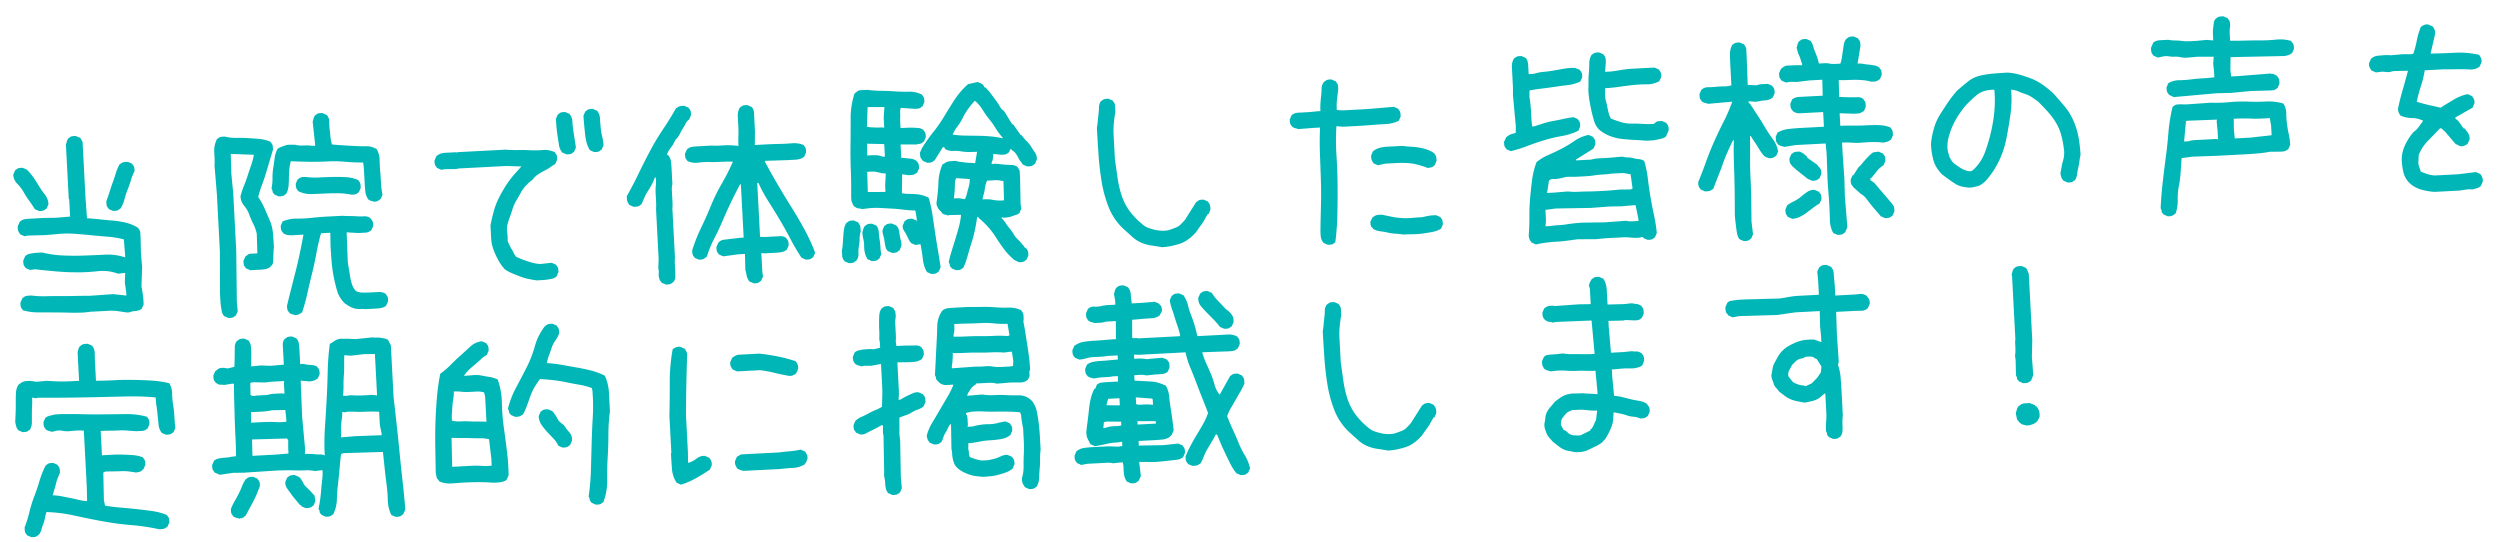 <svg xmlns="http://www.w3.org/2000/svg" width="581.664" height="126.085" viewBox="0 0 581.664 126.085">
  <path id="パス_158" data-name="パス 158" d="M34.57,2.051,32.617,1.66a10.439,10.439,0,0,0-2.051-.2h-4.3l-1.465.1q-1.758,0-3.564-.146t-3.613-.244l-3.613-.2A12.367,12.367,0,0,1,10.547.293,2.566,2.566,0,0,0,10.3-.1a1.074,1.074,0,0,1-.2-.439,2.263,2.263,0,0,1-.049-.439v-.488l.488-.977a2.27,2.27,0,0,1,.439-.342,1.519,1.519,0,0,1,.537-.2,3.558,3.558,0,0,1,.586-.049H12.7a20.99,20.99,0,0,0,3.271.342q1.709.049,3.369.146t3.369.146q1.709.049,3.467.146l5.566-.1,3.027.488v-.781l-.2-2.246.2-2.246h-.2l-1.465.1a10.211,10.211,0,0,0-4.736-.83,41.544,41.544,0,0,1-4.932,0Q21-8.008,18.6-8.35t-4.736-.732l-1.172.1-.977-.488a2.566,2.566,0,0,0-.244-.391,1.074,1.074,0,0,1-.2-.439,2.263,2.263,0,0,1-.049-.439v-.488l.488-.977A1.7,1.7,0,0,1,12.6-12.7a9.714,9.714,0,0,1,1.025-.146q.537-.049,1.025-.049h1.074a24.4,24.4,0,0,0,4.639.928q2.393.244,4.932.293t4.98.049a12.751,12.751,0,0,1,4.688.879v-.781l-.1-3.418a21.573,21.573,0,0,0-3.76-.83q-1.9-.244-3.809-.537t-3.857-.537a23.3,23.3,0,0,0-4-.146l-2.637.1-4-.1-.977.1-.977-.488q-.1-.2-.244-.439a1.535,1.535,0,0,1-.2-.488,2.263,2.263,0,0,1-.049-.439v-.488l.488-.977a2.022,2.022,0,0,1,1.318-.635q.732-.049,1.465-.049H16.7l2.637.1,3.32-.1v-4l-.1-.1V-37.7a2.679,2.679,0,0,0,.146-.342q.049-.146.1-.342a1.085,1.085,0,0,1,.146-.342,3.193,3.193,0,0,0,.2-.342,2.566,2.566,0,0,0,.391-.244,1.074,1.074,0,0,1,.439-.2,2.263,2.263,0,0,1,.439-.049H24.9l1.074.488.488.977V-25l.1,4.688q1.562.2,3.076.439t2.979.439a18.859,18.859,0,0,1,2.93.635,9.646,9.646,0,0,1,2.734,1.318,5.459,5.459,0,0,1,.342.586,1.4,1.4,0,0,1,.146.635v1.416l-.1,3.223.1,3.32-.391,4.59q.1.488.146.977t.1,1.025q.049.537.049,1.074t0,1.025l-.488.977a2.154,2.154,0,0,1-.83.391,4.267,4.267,0,0,1-.928.1A2.914,2.914,0,0,0,35.5,2,1.782,1.782,0,0,1,34.57,2.051ZM32.715-21.68l-.977-.488a2.566,2.566,0,0,0-.244-.391A1.074,1.074,0,0,1,31.3-23a2.484,2.484,0,0,1-.049-.488v-.537q.488-1.074.879-2.148t.83-2.1q.439-1.025.83-2.1a11.843,11.843,0,0,1,.977-2.051q.2-.1.439-.244a1.535,1.535,0,0,1,.488-.2,2.485,2.485,0,0,1,.488-.049h.537l.977.488a2.565,2.565,0,0,0,.244.391,1.074,1.074,0,0,1,.2.439,2.264,2.264,0,0,1,.049.439v.488a11.252,11.252,0,0,0-.977,2.1,21.167,21.167,0,0,1-.879,2.148,15.456,15.456,0,0,0-.83,2.148,7.4,7.4,0,0,1-1.025,2.1,2.565,2.565,0,0,0-.391.244,1.074,1.074,0,0,1-.439.2,2.263,2.263,0,0,1-.439.049Zm-17.187-.879-.977-.488q-.586-1.074-1.221-2.051a20.95,20.95,0,0,1-1.172-2.051,9.094,9.094,0,0,0-1.367-2,3.186,3.186,0,0,1-.83-2.2l.488-.977a2.566,2.566,0,0,0,.391-.244,1.074,1.074,0,0,1,.439-.2,2.263,2.263,0,0,1,.439-.049h.488l.977.488a12.729,12.729,0,0,1,1.465,1.953q.586.977,1.172,2.051a21.652,21.652,0,0,0,1.27,2.051,3.82,3.82,0,0,1,.684,2.246l-.488.977a2.565,2.565,0,0,0-.391.244,1.074,1.074,0,0,1-.439.2,2.263,2.263,0,0,1-.439.049Zm58.3,27.344a2.679,2.679,0,0,0-.342-.146q-.146-.049-.342-.1a1.085,1.085,0,0,1-.342-.146,3.192,3.192,0,0,0-.342-.2,2.565,2.565,0,0,0-.244-.391,1.074,1.074,0,0,1-.2-.439,2.263,2.263,0,0,1-.049-.439V2.441q.586-1.953,1.221-4l1.27-4.1q.635-2.051,1.172-4.1t1.025-4.1H74.121a6.269,6.269,0,0,1-1.123-.1,2.292,2.292,0,0,1-1.025-.488,2.565,2.565,0,0,0-.244-.391,1.074,1.074,0,0,1-.2-.439,2.263,2.263,0,0,1-.049-.439v-.488l.488-.977a8.229,8.229,0,0,1,3.369-.488,31.659,31.659,0,0,0,3.516,0q1.709-.1,3.467-.1H85.84q.879.1,1.709.146t1.66.146a15.06,15.06,0,0,0,1.758.1,2.048,2.048,0,0,1,1.514.586,2.565,2.565,0,0,0,.244.391,1.074,1.074,0,0,1,.2.439,2.263,2.263,0,0,1,.049.439v.488l-.488.977a3.937,3.937,0,0,1-.635.342,1.967,1.967,0,0,1-.781.146H89.453l-2.734-.293-.1,7.031.2,1.758.2,1.758a9.931,9.931,0,0,0,.342,1.709A4.072,4.072,0,0,0,88.184-.1a4.194,4.194,0,0,0,1.66.439q.879.049,1.758.049h1.807A2.7,2.7,0,0,1,95.02.879a2.565,2.565,0,0,0,.244.391,1.074,1.074,0,0,1,.2.439,2.263,2.263,0,0,1,.049.439v.488l-.488.977a2.3,2.3,0,0,1-1.074.488,7.417,7.417,0,0,1-1.221.1H90.137a7.734,7.734,0,0,0-1.27-.1,3.991,3.991,0,0,1-1.27-.2,5.076,5.076,0,0,1-1.123-.537,11.665,11.665,0,0,1-1.025-.732,6.649,6.649,0,0,1-1.66-3.027q-.391-1.66-.635-3.418a32.22,32.22,0,0,1-.293-3.564q-.049-1.807-.049-3.662l.1-2.93H80.762a45.1,45.1,0,0,0-1.318,4.541q-.537,2.295-1.221,4.541T76.9-.342A46.4,46.4,0,0,1,75.391,4.2l-.391.2-.391.2a.867.867,0,0,1-.391.1A.867.867,0,0,0,73.828,4.785ZM58.2,4.59,57.227,4.1a2.374,2.374,0,0,1-.488-1.172q-.1-.684-.146-1.367T56.543.146V-1.27l.488-9.766V-24.316l-.2-6.641a12.984,12.984,0,0,0,.1-1.611V-34.18a5.849,5.849,0,0,1,.2-1.514,5.921,5.921,0,0,1,.586-1.416,2.566,2.566,0,0,0,.391-.244,1.074,1.074,0,0,1,.439-.2,2.485,2.485,0,0,1,.488-.049h.537a10.159,10.159,0,0,0,2.637.439q1.367.049,2.734.2t2.686.342a8.228,8.228,0,0,1,2.49.781,2.565,2.565,0,0,0,.244.391,1.074,1.074,0,0,1,.2.439,2.484,2.484,0,0,1,.049.488v.537l-.977,2.734-.977,2.734q-.488,1.367-1.074,2.686a20.414,20.414,0,0,0-.977,2.686,15.808,15.808,0,0,1,1.318,2.686q.537,1.416,1.074,2.881a9.61,9.61,0,0,1,.586,3.027q.049,1.563.049,3.223-.1.586-.146,1.123l-.1,1.074q-.049.537-.1,1.123a1.512,1.512,0,0,1-.439.977h-.2v.2a2.3,2.3,0,0,1-1.074.488,7.417,7.417,0,0,1-1.221.1h-2.49l-.977-.488a2.566,2.566,0,0,0-.244-.391,1.074,1.074,0,0,1-.2-.439,2.263,2.263,0,0,1-.049-.439V-8.5l.488-.977.586-.391a1.2,1.2,0,0,1,.684-.2h1.563l.1-4.59a9.764,9.764,0,0,0-.684-2.295,20.88,20.88,0,0,1-.83-2.246,6.761,6.761,0,0,0-1.074-2.1,3.643,3.643,0,0,1-.732-2.246,17.391,17.391,0,0,1,.928-2.393q.537-1.123.977-2.295t.928-2.344a15.252,15.252,0,0,0,.781-2.441L60.742-33.5l-.1,4.59.2,4.59v13.281L60.352,1.074l.1,2.051-.488.977a2.565,2.565,0,0,0-.391.244,1.074,1.074,0,0,1-.439.2,2.263,2.263,0,0,1-.439.049Zm35.352-25.2a2.68,2.68,0,0,0-.342-.146q-.146-.049-.342-.1A1.085,1.085,0,0,1,92.529-21a3.192,3.192,0,0,0-.342-.2,3.837,3.837,0,0,1-.635-2q-.049-1.123-.049-2.246v-2.246q0-1.123-.1-2.2-2.148-.1-4.15-.391a28.64,28.64,0,0,0-4.15-.293q-2.148,0-4.248-.146t-4.248-.342A11.032,11.032,0,0,0,74.17-29.2q-.146.977-.2,1.953t-.2,1.953a4.55,4.55,0,0,1-.635,1.758,2.566,2.566,0,0,0-.391.244,1.074,1.074,0,0,1-.439.2,2.263,2.263,0,0,1-.439.049h-.488l-.977-.488a1.3,1.3,0,0,0-.244-.342.528.528,0,0,1-.146-.391.969.969,0,0,0-.1-.439.867.867,0,0,1-.1-.391,10.26,10.26,0,0,0,.342-2.295,13.57,13.57,0,0,1,.293-2.344q.244-1.123.439-2.246a6.067,6.067,0,0,1,.781-2.1,2.785,2.785,0,0,1,.879-.439l.977-.293a3.082,3.082,0,0,1,1.123-.1q.635.049,1.123.049a4.985,4.985,0,0,0,1.123.244q.537.049,1.172.049a7.417,7.417,0,0,1,1.221.1,7.116,7.116,0,0,0,1.172.1v-.488l-.293-5.176a2.68,2.68,0,0,0,.146-.342q.049-.146.1-.342a1.085,1.085,0,0,1,.146-.342,3.192,3.192,0,0,0,.2-.342,2.566,2.566,0,0,0,.391-.244,1.074,1.074,0,0,1,.439-.2,2.263,2.263,0,0,1,.439-.049h.488l.977.488a2.208,2.208,0,0,1,.537,1.611,16.719,16.719,0,0,0,0,1.807q.049.879.1,1.807a9,9,0,0,0,.244,1.709q1.27.2,2.588.342l2.637.293q1.318.146,2.686.2a4.319,4.319,0,0,1,2.441.83,5.173,5.173,0,0,1,.537,2.539q-.049,1.367,0,2.734t.049,2.734a17.324,17.324,0,0,0,.2,2.637l-.488.977a3.192,3.192,0,0,0-.342.2,3.194,3.194,0,0,1-.342.2.867.867,0,0,1-.391.1A.867.867,0,0,0,93.555-20.605Zm-5.273-1.953a15.463,15.463,0,0,0-3.027-.488q-1.562-.1-3.174-.1t-3.174-.049a6.211,6.211,0,0,1-2.93-.83,2.565,2.565,0,0,0-.244-.391,1.074,1.074,0,0,1-.2-.439,2.263,2.263,0,0,1-.049-.439v-.488l.488-.977A2.565,2.565,0,0,0,76.367-27a1.074,1.074,0,0,1,.439-.2,2.485,2.485,0,0,1,.488-.049h.537a15.659,15.659,0,0,0,3.076.293q1.611,0,3.174.049t3.076.2a8.143,8.143,0,0,1,2.881.83,2.565,2.565,0,0,0,.244.391,1.074,1.074,0,0,1,.2.439,2.484,2.484,0,0,1,.049.488v.537l-.488.977a2.565,2.565,0,0,0-.391.244,1.074,1.074,0,0,1-.439.2,2.263,2.263,0,0,1-.439.049ZM138.77-29.3l-.977-.488a3.5,3.5,0,0,1-.684-1.807q-.1-1.025-.2-2t-.146-2q-.049-1.025-.049-2.1l.488-.977a2.566,2.566,0,0,0,.391-.244,1.074,1.074,0,0,1,.439-.2,2.264,2.264,0,0,1,.439-.049h.488l.977.488a3,3,0,0,1,.586,1.855q0,1.074.1,2.051t.2,2q.1,1.025.2,2l-.488.977a2.566,2.566,0,0,0-.391.244,1.074,1.074,0,0,1-.439.2,2.263,2.263,0,0,1-.439.049Zm6.445-.2-.977-.488a6.372,6.372,0,0,1-.684-1.855,13.458,13.458,0,0,1-.244-2q-.049-1.025-.1-2.1t-.049-2.148l.488-.977a2.566,2.566,0,0,0,.391-.244,1.074,1.074,0,0,1,.439-.2,2.264,2.264,0,0,1,.439-.049h.488l.977.488a3,3,0,0,1,.586,1.855q0,1.074.049,2.148a13.6,13.6,0,0,0,.244,2.051,10.439,10.439,0,0,1,.2,2.051l-.488.977a2.566,2.566,0,0,0-.391.244,1.074,1.074,0,0,1-.439.2,2.263,2.263,0,0,1-.439.049ZM130.273-.391q-.977-.2-1.9-.439a11.9,11.9,0,0,1-1.807-.635q-.879-.391-1.807-.83a9.906,9.906,0,0,1-1.709-1.025,11.417,11.417,0,0,1-1.465-2.295,17.942,17.942,0,0,1-.977-2.49,9.082,9.082,0,0,1-.391-2.686v-2.881q.391-1.66.928-3.271a17.357,17.357,0,0,1,1.367-3.076,30.817,30.817,0,0,1,1.855-2.881,22.257,22.257,0,0,1,2.295-2.686l.781-.781.684-.684-3.516-.293H113.477l-.488.1-2.539-.1-.977.1-.977-.488a2.566,2.566,0,0,0-.244-.391,1.074,1.074,0,0,1-.2-.439,2.263,2.263,0,0,1-.049-.439v-.488l.488-.977a2.831,2.831,0,0,1,1.025-.537,4.25,4.25,0,0,1,1.123-.146h2.441l.293.1.1-.1h11.133q1.465.2,2.93.244t2.881.2a21.128,21.128,0,0,0,2.881.1,5.3,5.3,0,0,1,2.734.635,2.566,2.566,0,0,0,.244.391,1.074,1.074,0,0,1,.2.439,2.264,2.264,0,0,1,.049.439v.488l-.488.977q-.684.391-1.318.781a10.113,10.113,0,0,1-1.318.684,13.383,13.383,0,0,0-1.367.684,6.01,6.01,0,0,0-1.27.977l-.1.2A12.829,12.829,0,0,0,129-22.607,7.728,7.728,0,0,0,127.686-21q-.537.879-1.123,1.758a10.1,10.1,0,0,0-.977,1.855q-.293.879-.684,1.758t-.684,1.758a4.764,4.764,0,0,0-.2,1.953,10.785,10.785,0,0,1,0,2.051l.391.977a8.11,8.11,0,0,0,.439.928,8.11,8.11,0,0,1,.439.928,3.822,3.822,0,0,0,.488.879,15.358,15.358,0,0,0,1.465.732q.781.342,1.563.635a13.183,13.183,0,0,0,1.611.488,5,5,0,0,0,1.709.1l1.855-.1.977.488a2.566,2.566,0,0,0,.244.391,1.074,1.074,0,0,1,.2.439,2.263,2.263,0,0,1,.049.439v.488l-.488.977a2.3,2.3,0,0,1-1.074.488q-.586.1-1.172.146t-1.221.049Zm50.391,3.32-.977-.488a3.937,3.937,0,0,1-.342-.635,2.7,2.7,0,0,1-.2-.684l-.1-.684a7.274,7.274,0,0,0-.146-.732L179-4h-1.465l-3.613.293-.977-.488a2.566,2.566,0,0,0-.244-.391,1.074,1.074,0,0,1-.2-.439,2.263,2.263,0,0,1-.049-.439v-.488l.488-.977a2.066,2.066,0,0,1,1.367-.635l1.563-.1q.781-.049,1.514-.1t1.514-.049v-12.4h-.2q-1.172,1.953-2.295,4t-2.148,4.15q-1.025,2.1-2.2,4.1a25.351,25.351,0,0,0-1.953,4.15,2.565,2.565,0,0,0-.391.244,1.911,1.911,0,0,1-.439.244,1.306,1.306,0,0,1-.488.1h-.537l-.977-.488a2.566,2.566,0,0,0-.244-.391,1.074,1.074,0,0,1-.2-.439,2.263,2.263,0,0,1-.049-.439v-.488a38.234,38.234,0,0,1,2.344-5.127q1.367-2.49,2.588-5.078a41.394,41.394,0,0,1,2.783-4.98,49.492,49.492,0,0,0,2.832-4.932q-1.27-.1-2.686-.1t-2.686-.1a18.474,18.474,0,0,0-2.686,0,4.457,4.457,0,0,1-2.49-.488,2.566,2.566,0,0,0-.244-.391,1.074,1.074,0,0,1-.2-.439,2.263,2.263,0,0,1-.049-.439v-.488L166.8-29a2.25,2.25,0,0,1,1.318-.537q.732-.049,1.514-.049h3.027a11.149,11.149,0,0,0,1.563.1h1.611a12.206,12.206,0,0,1,1.514.1q.781.1,1.465.2,0-1.172.1-2.295t.1-2.246v-2.295a3.61,3.61,0,0,1,.586-2.051,2.566,2.566,0,0,0,.391-.244,1.074,1.074,0,0,1,.439-.2,2.264,2.264,0,0,1,.439-.049h.488l.977.488a1.945,1.945,0,0,1,.488,1.27v4.395l-.2,3.223H185.5q1.416,0,2.881.049t2.881,0a5.841,5.841,0,0,1,2.686.537,2.566,2.566,0,0,0,.244.391,1.074,1.074,0,0,1,.2.439,2.264,2.264,0,0,1,.049.439v.488l-.488.977a2.722,2.722,0,0,1-.928.439,4.067,4.067,0,0,1-1.074.146h-2.2l-4.98-.1v.2q1.27,2.734,2.686,5.469t2.881,5.371q1.465,2.637,2.783,5.371a40.328,40.328,0,0,1,2.2,5.566l-.488.977a2.566,2.566,0,0,0-.391.244,1.074,1.074,0,0,1-.439.2,2.263,2.263,0,0,1-.439.049h-.488l-.977-.488a47.006,47.006,0,0,1-2.295-4.395q-1.025-2.246-2.2-4.492t-2.393-4.395a37.379,37.379,0,0,1-2.2-4.59l-.293-.1v12.6a12.585,12.585,0,0,0,1.563.1H187.4a2.071,2.071,0,0,1,1.367.488,2.566,2.566,0,0,0,.244.391,1.074,1.074,0,0,1,.2.439,2.263,2.263,0,0,1,.049.439v.488l-.488.977A2.333,2.333,0,0,1,187.646-4a8.662,8.662,0,0,1-1.318.1h-2.734l-.781-.1V.2l.1,1.27-.488.977a2.565,2.565,0,0,0-.391.244,1.074,1.074,0,0,1-.439.2,2.263,2.263,0,0,1-.439.049Zm-20.41-.781-.977-.488a2.566,2.566,0,0,0-.244-.391,1.074,1.074,0,0,1-.2-.439q-.049-.244-.1-.439a2.055,2.055,0,0,1-.049-.488l.1-1.074-.1-.488.2-2.344V-15.43a16.816,16.816,0,0,0,.1-1.855v-1.9A10.973,10.973,0,0,1,159.131-21a7.011,7.011,0,0,0,.049-1.855h-.2a9.252,9.252,0,0,1-.732,1.514q-.439.732-.977,1.465a10.5,10.5,0,0,0-.928,1.514l-.781,1.563a2.565,2.565,0,0,0-.391.244,1.074,1.074,0,0,1-.439.2,2.484,2.484,0,0,1-.488.049h-.537l-.977-.488q-.1-.2-.244-.439a1.519,1.519,0,0,1-.2-.537,3.288,3.288,0,0,1-.049-.537v-.537q1.563-2.441,2.979-5.029T158.154-29a55.48,55.48,0,0,1,3.271-4.883q1.758-2.344,3.32-4.785.2-.1.439-.244a1.535,1.535,0,0,1,.488-.2,2.485,2.485,0,0,1,.488-.049h.537l.977.488a2.566,2.566,0,0,0,.244.391,1.074,1.074,0,0,1,.2.439,2.263,2.263,0,0,1,.049.439v.488l-.488.977a2.641,2.641,0,0,0-.879.928,9.844,9.844,0,0,1-.684,1.074,9.845,9.845,0,0,0-.684,1.074,7.022,7.022,0,0,1-.684,1.025,2.645,2.645,0,0,0-.732.879,5.532,5.532,0,0,1-.635.977q-.391.488-.732.928a3.411,3.411,0,0,0-.537,1.025l.293.2a2.843,2.843,0,0,1,.537,1.514q.049.83.049,1.709v3.516a4.156,4.156,0,0,0-.2,1.318V-16.8a9.655,9.655,0,0,1-.1,1.367V-4a10,10,0,0,0-.1,1.416v1.514q0,.781-.049,1.514a1.839,1.839,0,0,1-.537,1.221,2.565,2.565,0,0,0-.391.244,1.074,1.074,0,0,1-.439.2,2.263,2.263,0,0,1-.439.049Zm61.816.781-.977-.488a5.632,5.632,0,0,1-.586-1.514,9.732,9.732,0,0,1-.244-1.66q-.049-.83-.146-1.709t-.2-1.66h-.293l-.879.1-.977-.488a3.885,3.885,0,0,1-.586-.977q-.2-.488-.439-1.025a10.173,10.173,0,0,0-.537-1.025,1.738,1.738,0,0,1-.2-1.172l.488-.977a2.566,2.566,0,0,0,.391-.244,1.074,1.074,0,0,1,.439-.2,2.263,2.263,0,0,1,.439-.049h.488l1.074.488v-.586l-.2-1.758a26.139,26.139,0,0,1-2.734-.342q-1.367-.244-2.734-.391l-2.734-.293a16.347,16.347,0,0,0-2.832-.049l-1.367.1a1.743,1.743,0,0,0-.439-.146l-.488-.1a1.074,1.074,0,0,1-.439-.2,2.566,2.566,0,0,0-.391-.244,2.994,2.994,0,0,1-.293-.537q-.1-.244-.2-.537a2,2,0,0,1-.1-.635v-.635q.2-3.125.244-6.152t.244-6.006q.2-2.979.342-6.006a18.031,18.031,0,0,1,1.221-5.762q.293-.2.635-.439a1.237,1.237,0,0,1,.732-.244h1.66a25.613,25.613,0,0,0,3.174.391q1.611.1,3.174.293t3.223.244a6.383,6.383,0,0,1,3.027.83,2.565,2.565,0,0,0,.244.391,1.074,1.074,0,0,1,.2.439,2.263,2.263,0,0,1,.049.439v.488l-.488.977a2.566,2.566,0,0,0-.391.244,1.074,1.074,0,0,1-.439.2,2.484,2.484,0,0,1-.488.049h-.537l-3.223-.391a3.007,3.007,0,0,0-.2,1.123q0,.635-.049,1.172t-.049,1.172v1.221h1.367q.684,0,1.367.049t1.367.146a2.374,2.374,0,0,1,1.172.488,2.566,2.566,0,0,0,.244.391,1.074,1.074,0,0,1,.2.439,2.264,2.264,0,0,1,.049.439v.488l-.488.977a2.566,2.566,0,0,0-.391.244,1.1,1.1,0,0,1-.391.2,1.815,1.815,0,0,1-.439.049.969.969,0,0,0-.439.1l-3.809-.2v3.125a4.267,4.267,0,0,1,.928.1,7.9,7.9,0,0,0,.928.146,3.488,3.488,0,0,1,.879.2,3.158,3.158,0,0,1,.781.439,2.566,2.566,0,0,0,.244.391,1.074,1.074,0,0,1,.2.439,2.263,2.263,0,0,1,.049.439v.488l-.488.977q-.2.1-.439.244a1.535,1.535,0,0,1-.488.2,2.743,2.743,0,0,1-.537.049h-.586l-1.465-.293-.293,4.395a8.747,8.747,0,0,0,1.611.244q.83.049,1.611.146a7.856,7.856,0,0,1,1.514.342,7.856,7.856,0,0,1,1.416.635,27.064,27.064,0,0,1,.684,4l.391,4.1q.2,2.051.439,4.1t.439,4.1l-.488.977a2.565,2.565,0,0,0-.391.244,1.074,1.074,0,0,1-.439.2,2.263,2.263,0,0,1-.439.049Zm5.762-.586-.977-.488a1.3,1.3,0,0,0-.244-.342.528.528,0,0,1-.146-.391.969.969,0,0,0-.1-.439.867.867,0,0,1-.1-.391q.391-1.367.879-2.686l.977-2.637q.488-1.318.928-2.686a16.594,16.594,0,0,0,.635-2.734l-2.734-.1-.293.1a2.679,2.679,0,0,0-.342-.146q-.146-.049-.342-.1a1.085,1.085,0,0,1-.342-.146,3.193,3.193,0,0,0-.342-.2,1.537,1.537,0,0,0-.391-.586,2.3,2.3,0,0,1-.439-.586,4.475,4.475,0,0,1-.244-.586,2.164,2.164,0,0,1-.1-.684q.2-1.074.391-2.2t.293-2.344a12.5,12.5,0,0,1,.391-2.295,11.11,11.11,0,0,1,.781-2.051q.391-.2.732-.391a1.949,1.949,0,0,1,.732-.244,6.7,6.7,0,0,1,.83-.049h.83a5.18,5.18,0,0,0,1.074.293q.586.1,1.123.2t1.123.146q.586.049,1.172.146l.586-2.637q-.977,0-1.9-.049a10.972,10.972,0,0,1-1.807-.244,8.535,8.535,0,0,0-1.855-.2,3.248,3.248,0,0,1-1.758-.488l-.293-.488h-.293l-2.051,2.93a2.565,2.565,0,0,0-.391.244,1.074,1.074,0,0,1-.439.2,2.263,2.263,0,0,1-.439.049h-.488l-.977-.488a2.561,2.561,0,0,0-.293-.439,1.15,1.15,0,0,1-.244-.488,2.485,2.485,0,0,1-.049-.488v-.537l.488-.977a36.267,36.267,0,0,1,2.832-3.613,33.383,33.383,0,0,0,2.832-3.662q1.27-1.9,2.637-3.76a17.275,17.275,0,0,1,3.223-3.32l2.246-.391.977.488.293.293.293.586h.2l.879,1.074.781,1.172.781,1.172a8.987,8.987,0,0,1,.684,1.221,2.439,2.439,0,0,0,.879,1.025l1.758,3.223h.2l1.66,2.637h.2a7.488,7.488,0,0,0,1.025,1.367,6.774,6.774,0,0,1,1.025,1.416q.391.732.83,1.416a2.522,2.522,0,0,1,.342,1.66l-.488.977a2.565,2.565,0,0,0-.391.244,1.074,1.074,0,0,1-.439.2,2.484,2.484,0,0,1-.488.049h-.537l-.977-.488a5.131,5.131,0,0,0-.488-.781,3.158,3.158,0,0,1-.439-.781,4.375,4.375,0,0,0-.391-.781q-.244-.391-.537-.781l-.2-.1-.586-.586-.391.781a2.566,2.566,0,0,0-.391.244,1.074,1.074,0,0,1-.439.2,2.484,2.484,0,0,1-.488.049h-.537l-1.855-.293a3.559,3.559,0,0,1-.049.586l-.1.586a2.069,2.069,0,0,1-.2.586,1.3,1.3,0,0,0-.146.586,5.038,5.038,0,0,1,1.563.049q.781.146,1.514.244t1.514.146a2.306,2.306,0,0,1,1.367.537,5.459,5.459,0,0,1,.342.586,1.3,1.3,0,0,1,.146.586v1.367l-.2,6.055.1,1.172-.488.977a2.154,2.154,0,0,1-.83.391,8.849,8.849,0,0,0-.879.244,4.267,4.267,0,0,1-.928.2q-.488.049-.977.049l-.586-.1v.2a5.271,5.271,0,0,1,.928,1.221,9.392,9.392,0,0,0,.83,1.27,8.109,8.109,0,0,1,.83,1.318,4.463,4.463,0,0,0,.83,1.172l.977,1.172v.2h.2l.391.684.293.2a1.53,1.53,0,0,1,.293.391,1.908,1.908,0,0,1,.146.391,2.055,2.055,0,0,1,.049.488V-.2l-.488.977a2.565,2.565,0,0,0-.391.244,1.074,1.074,0,0,1-.439.2,2.263,2.263,0,0,1-.439.049h-.488L241.5.684l-.391-.391A15.639,15.639,0,0,1,239.16-2.1q-.879-1.318-1.611-2.637a18.25,18.25,0,0,0-1.709-2.539,20.39,20.39,0,0,0-2.148-2.295v-.2H233.4q-.293,1.563-.684,3.027a29.683,29.683,0,0,1-.928,2.881q-.537,1.416-1.025,2.881a21.59,21.59,0,0,1-1.172,2.832,2.565,2.565,0,0,0-.391.244,1.074,1.074,0,0,1-.439.2,2.263,2.263,0,0,1-.439.049Zm-24.8-2.93-.977-.488a5.459,5.459,0,0,1-.342-.586,1.3,1.3,0,0,1-.146-.586V-3.613a12.809,12.809,0,0,0,.293-1.611l.2-1.66q.1-.83.244-1.611a3.659,3.659,0,0,1,.635-1.465,2.566,2.566,0,0,0,.391-.244,1.074,1.074,0,0,1,.439-.2,2.263,2.263,0,0,1,.439-.049h.488l.977.488q.1.2.244.439a1.519,1.519,0,0,1,.2.537,3.559,3.559,0,0,1,.049.586v.586a5.581,5.581,0,0,0-.342,1.66,9.827,9.827,0,0,1-.244,1.709,7.655,7.655,0,0,0-.2,1.758,2.4,2.4,0,0,1-.586,1.611,2.565,2.565,0,0,0-.391.244,1.074,1.074,0,0,1-.439.2,2.263,2.263,0,0,1-.439.049Zm5.371-.2-.977-.488a4.663,4.663,0,0,1-.537-1.465,6.608,6.608,0,0,1-.1-1.611,6.608,6.608,0,0,0-.1-1.611,9,9,0,0,1-.146-1.66,2.678,2.678,0,0,0,.146-.342q.049-.146.1-.342a1.085,1.085,0,0,1,.146-.342,3.192,3.192,0,0,0,.2-.342,2.566,2.566,0,0,0,.391-.244,1.074,1.074,0,0,1,.439-.2,2.263,2.263,0,0,1,.439-.049h.488l.977.488a2.621,2.621,0,0,1,.488,1.563,14.619,14.619,0,0,0,.1,1.709,14.619,14.619,0,0,1,.1,1.709,15.9,15.9,0,0,0,.1,1.758l-.488.977a2.565,2.565,0,0,0-.391.244,1.074,1.074,0,0,1-.439.2,2.263,2.263,0,0,1-.439.049Zm4.785-1.66-.977-.488a2.333,2.333,0,0,1-.488-1.123q-.1-.635-.146-1.27a7.348,7.348,0,0,0-.2-1.221,5.225,5.225,0,0,1-.146-1.27l.488-.977a2.566,2.566,0,0,0,.391-.244,1.074,1.074,0,0,1,.439-.2,2.263,2.263,0,0,1,.439-.049h.488l.977.488a1.967,1.967,0,0,1,.586,1.074q.1.586.146,1.221a8.558,8.558,0,0,0,.2,1.27,3.57,3.57,0,0,1,.049,1.318l-.488.977a2.566,2.566,0,0,0-.391.244,1.074,1.074,0,0,1-.439.2,2.263,2.263,0,0,1-.439.049Zm6.25-7.129v-.1h-.1l-.1.1.1.1Zm20.41-3.809.1-4.395q-.488-.1-.928-.2a4.267,4.267,0,0,0-.928-.1h-1.953a6.135,6.135,0,0,0-.439,1.123q-.146.537-.244,1.074a5.312,5.312,0,0,1-.293,1.025,5.18,5.18,0,0,0-.293,1.074q.684,0,1.27.049a7.338,7.338,0,0,1,1.172.2,7.338,7.338,0,0,0,1.172.2q.586.049,1.27.049Zm-8.984-.684v-.2a4.063,4.063,0,0,0,.439-1.025q.146-.537.342-1.074a11.315,11.315,0,0,0,.342-1.123,4.816,4.816,0,0,0,.146-1.172L229-19.043a2.527,2.527,0,0,0-.342,1.123q-.049.635-.1,1.221t-.146,1.172l-.2,1.172h.732a3.867,3.867,0,0,1,.635.049,5.791,5.791,0,0,1,.635.146A2.32,2.32,0,0,0,230.859-14.062ZM212.4-16.8v-1.27L212.7-21a3.727,3.727,0,0,1-1.074-.146q-.488-.146-1.025-.293a4.067,4.067,0,0,0-1.074-.146H208.4l-.1,4.688,4,.2ZM212.7-24.9v-2.93l-4-.293-.1,2.734h1.074q.488,0,1.025.049a3.631,3.631,0,0,1,1.025.244A2.612,2.612,0,0,0,212.7-24.9Zm27.637-2.93a14.3,14.3,0,0,1-1.514-2.246,20.051,20.051,0,0,0-1.416-2.246,20.051,20.051,0,0,1-1.416-2.246,9.279,9.279,0,0,0-1.611-2.148h-.2a20.676,20.676,0,0,0-1.611,1.807,13.835,13.835,0,0,0-1.27,1.9,11.761,11.761,0,0,1-1.318,1.9,9.7,9.7,0,0,0-1.27,1.9,19.838,19.838,0,0,0,2.881.391q1.514.1,2.979.2t2.881.293a20.13,20.13,0,0,1,2.783.586Zm-27.441-3.809v-2.344l.293-2.441-3.906-.2-.391,4.492a2.586,2.586,0,0,0,.928.244q.537.049,1.025.1t1.025.049A5.219,5.219,0,0,1,212.891-31.641ZM275.977-.488q-1.27-.293-2.49-.537a9.094,9.094,0,0,1-2.295-.781,7.7,7.7,0,0,1-2-1.465l-1.9-1.9a13.922,13.922,0,0,1-3.223-5.273,29.094,29.094,0,0,1-1.318-6.055q-.342-3.125-.391-6.25T262.3-29a13.172,13.172,0,0,0,.293-1.562q.1-.781.244-1.562a12.824,12.824,0,0,0,.2-1.611,2.366,2.366,0,0,1,.537-1.416,2.566,2.566,0,0,0,.391-.244,1.074,1.074,0,0,1,.439-.2,2.263,2.263,0,0,1,.439-.049h.488l.977.488a5.457,5.457,0,0,1,.342.586,1.4,1.4,0,0,1,.146.635v1.416q-.293,1.27-.488,2.588a18.642,18.642,0,0,0-.2,2.734v5.615q.2,2.246.391,4.443a23.786,23.786,0,0,0,.781,4.3,12.675,12.675,0,0,0,1.855,3.906,16.894,16.894,0,0,0,3.027,3.271,3.621,3.621,0,0,0,1.025.586q.537.2,1.123.391a7.421,7.421,0,0,0,1.221.293,8.663,8.663,0,0,0,1.318.1,4.457,4.457,0,0,0,1.318-.2l1.27-.391a3.081,3.081,0,0,0,1.172-.684q.537-.488,1.025-.977l2.832-4a2.566,2.566,0,0,0,.391-.244,1.074,1.074,0,0,1,.439-.2,2.263,2.263,0,0,1,.439-.049h.488l.977.488q.1.2.244.439a1.535,1.535,0,0,1,.2.488,2.483,2.483,0,0,1,.049.488v.537l-.488.977h-.2q-.391.586-.781,1.221a10.507,10.507,0,0,1-.879,1.221q-.488.586-.928,1.172A6.381,6.381,0,0,1,283.4-2.93a10.653,10.653,0,0,1-1.611,1.172,6.79,6.79,0,0,1-1.807.732q-.977.244-1.953.391A13.821,13.821,0,0,1,275.977-.488ZM314.551.977l-.977-.488a5.457,5.457,0,0,1-.342-.586,2.061,2.061,0,0,1-.2-.635,5.184,5.184,0,0,1-.049-.732v-.781q.2-3.027.439-6.006t.293-6.006l.1-6.055q.049-3.027.342-6.055h-1.27l-3.809.1a2.68,2.68,0,0,0-.342-.146q-.146-.049-.342-.1a1.085,1.085,0,0,1-.342-.146,3.191,3.191,0,0,0-.342-.2,2.565,2.565,0,0,0-.244-.391,1.074,1.074,0,0,1-.2-.439,2.262,2.262,0,0,1-.049-.439v-.488l.488-.977a2.621,2.621,0,0,1,1.563-.488h1.758q.879,0,1.709-.049t1.709-.049a15.908,15.908,0,0,1,.1-1.758q.1-.879.244-1.709a14.437,14.437,0,0,0,.2-1.709,2.561,2.561,0,0,1,.635-1.562,2.566,2.566,0,0,0,.391-.244,1.074,1.074,0,0,1,.439-.2,2.263,2.263,0,0,1,.439-.049h.488l.977.488a2.565,2.565,0,0,0,.244.391,1.074,1.074,0,0,1,.2.439,2.483,2.483,0,0,1,.049.488v.537l-.2,1.172-.2,1.172q-.1.586-.146,1.172t-.049,1.27a6.825,6.825,0,0,0,1.66.2H325.2l6.348-.2.977.488a2.565,2.565,0,0,0,.244.391,1.074,1.074,0,0,1,.2.439,2.483,2.483,0,0,1,.049.488v.537l-.488.977a8.335,8.335,0,0,1-3.125.586q-1.66,0-3.32.049t-3.32.049h-3.32l-1.465-.2a51.794,51.794,0,0,0-.342,6.787q.049,3.467-.1,6.836T317.139-6.1a61.788,61.788,0,0,1-.83,6.592,2.565,2.565,0,0,0-.391.244,1.074,1.074,0,0,1-.439.2,2.263,2.263,0,0,1-.439.049ZM332.227-.488a16.083,16.083,0,0,0-1.807-.293,9.887,9.887,0,0,1-1.758-.342,14.5,14.5,0,0,0-1.709-.391,4.5,4.5,0,0,1-1.66-.635A1.53,1.53,0,0,0,325-2.539a.851.851,0,0,1-.244-.439,2.262,2.262,0,0,1-.049-.439v-.488l.586-.977q.2-.1.439-.244a1.519,1.519,0,0,1,.537-.2,3.558,3.558,0,0,1,.586-.049h.586q1.074.293,2.2.586a17.569,17.569,0,0,0,2.344.439,15.32,15.32,0,0,0,2.441.1q1.221-.049,2.49-.049a6.588,6.588,0,0,1,.781-.146q.391-.049.732-.1a5.575,5.575,0,0,1,.781-.049h.83l.977.488a2.565,2.565,0,0,0,.244.391,1.074,1.074,0,0,1,.2.439,2.262,2.262,0,0,1,.049.439v.488l-.488.977a6.528,6.528,0,0,1-2.051.635q-1.074.146-2.2.244a17.251,17.251,0,0,1-2.246.049Q333.4-.488,332.227-.488Zm6.543-15.137a23,23,0,0,0-2.246-.879,12.076,12.076,0,0,0-2.441-.537,22.561,22.561,0,0,0-2.588-.146h-2.588l-1.758.293-.977-.488q-.1-.2-.244-.439a1.535,1.535,0,0,1-.2-.488,2.262,2.262,0,0,1-.049-.439v-.488l.488-.977a4.255,4.255,0,0,1,1.514-.684,7.655,7.655,0,0,1,1.758-.2h3.662q.977.2,1.953.293a15.8,15.8,0,0,1,1.855.293,12.074,12.074,0,0,1,1.758.537,6.967,6.967,0,0,1,1.66.928,2.565,2.565,0,0,0,.244.391,1.1,1.1,0,0,1,.2.488,3.068,3.068,0,0,1,.049.488v.488l-.488.977a1.3,1.3,0,0,0-.342.244.743.743,0,0,1-.391.2,2.263,2.263,0,0,1-.439.049A.867.867,0,0,0,338.77-15.625Zm50.1,19.336-.977-.488v-.2H387.6l-.781.1a11.282,11.282,0,0,1-1.855-.146,11.282,11.282,0,0,0-1.855-.146H379.3l-2.441.1-4.2-.2q-1.27.1-2.441.2t-2.441.1q-1.27,0-2.49.1t-2.393.293l-.977-.488a2.565,2.565,0,0,0-.244-.391,1.1,1.1,0,0,1-.2-.391q-.049-.2-.1-.439a2.262,2.262,0,0,1-.049-.439q.293-2.148.391-4.346t.391-4.3q.293-2.1.684-4.248a17.648,17.648,0,0,1,1.27-4.1,12.372,12.372,0,0,1,2.979-1.562q1.611-.586,3.174-1.318a28.9,28.9,0,0,0,2.979-1.611,8.707,8.707,0,0,1,3.271-1.172l.977.488a2.565,2.565,0,0,0,.244.391,1.074,1.074,0,0,1,.2.439,2.262,2.262,0,0,1,.049.439v.488l-.488.977-4.2,2.344v.2h3.516a8.3,8.3,0,0,1,1.807-.2h1.855q.928,0,1.807-.049t1.855-.049a5.166,5.166,0,0,0,1.27.244,5.166,5.166,0,0,1,1.27.244,7.256,7.256,0,0,0,1.27.293,2.374,2.374,0,0,1,1.172.488,23.553,23.553,0,0,1,.635,4.15q.146,2.2.391,4.3t.586,4.2a36.818,36.818,0,0,1,.439,4.248l-.488.977a2.565,2.565,0,0,0-.391.244,1.074,1.074,0,0,1-.439.2,2.263,2.263,0,0,1-.439.049ZM387.012-.781V-1.27l-.488-3.223h-.586l-2.734.1-2.832-.1-4.3.1-8.105-.293-2.441.2v1.953a8.406,8.406,0,0,1-.049.928q-.049.439-.146.928H366.5a17.3,17.3,0,0,1,1.9-.1,18.673,18.673,0,0,0,1.953-.1q.928-.1,1.855-.146t1.9-.049l5.078.2,4.98-.1a3.628,3.628,0,0,0,.635.146,5.186,5.186,0,0,0,.732.049h1.465ZM386.035-8.4l-.293-3.32q-.488-.1-1.025-.244a4.067,4.067,0,0,0-1.074-.146h-2.295q-.977.1-2.051.1t-2.051.1q-.977.1-2.051.1h-2.148l-2.246-.1q-.488.1-1.025.2t-1.025.146a5.908,5.908,0,0,1-1.074,0,1.176,1.176,0,0,0-.977.342L366.113-8.4h1.758L371-8.5a12.539,12.539,0,0,0,2.246.2q1.172,0,2.344.049t2.344.049h2.344l2.832-.1,2.441.1ZM358.2-18.555l-.977-.488a2.565,2.565,0,0,0-.244-.391,1.074,1.074,0,0,1-.2-.439,2.262,2.262,0,0,1-.049-.439V-20.8l.586-1.074q.293-.2.537-.342a2.7,2.7,0,0,1,.537-.244,3.856,3.856,0,0,1,.586-.146,3.856,3.856,0,0,0,.586-.146l.1-1.562-.293-7.324q.1-1.074.1-2.148v-4.3a3.445,3.445,0,0,1,.586-1.953,2.565,2.565,0,0,0,.391-.244,1.074,1.074,0,0,1,.439-.2,2.263,2.263,0,0,1,.439-.049h.488l.977.488a2.154,2.154,0,0,1,.391.83,4.511,4.511,0,0,1,.1.977v2h1.172a10.42,10.42,0,0,1,2.344-.342q1.27-.049,2.441-.2t2.393-.293a12.687,12.687,0,0,1,2.49-.049l1.074.488a2.565,2.565,0,0,0,.244.391,1.074,1.074,0,0,1,.2.439,2.262,2.262,0,0,1,.049.439v.488l-.488.977a8.768,8.768,0,0,1-2.93.684q-1.562.1-3.027.244t-2.979.244q-1.514.1-2.979.293l-.1,1.563q.1.879.146,1.709t.049,1.709v1.709a15.479,15.479,0,0,0,.1,1.709h.488q1.074-.293,2.2-.586a17.855,17.855,0,0,1,2.295-.439q1.172-.146,2.344-.342t2.344-.293l.977.488a2.565,2.565,0,0,0,.244.391,1.074,1.074,0,0,1,.2.439,2.262,2.262,0,0,1,.049.439v.488l-.488.977a14.4,14.4,0,0,1-3.906,1.025,34.1,34.1,0,0,0-4.053.732q-2,.488-3.955,1.123A32.791,32.791,0,0,1,358.2-18.555Zm31.543-.781q-1.367-.2-2.832-.342t-2.881-.391a10.728,10.728,0,0,1-2.686-.83A9.208,9.208,0,0,1,379-22.461a4.785,4.785,0,0,1-1.074-2.051q-.293-1.172-.488-2.344t-.342-2.393a20.885,20.885,0,0,1-.146-2.49q.1-1.074.146-2.1t.2-2.1q.146-1.074.2-2.1a3.694,3.694,0,0,1,.635-1.9,2.566,2.566,0,0,0,.391-.244,1.074,1.074,0,0,1,.439-.2,2.263,2.263,0,0,1,.439-.049h.488l.977.488a2.565,2.565,0,0,0,.244.391,1.074,1.074,0,0,1,.2.439,2.483,2.483,0,0,1,.049.488v.537l-.293,2.246h1.367q1.27-.1,2.49-.244a20.885,20.885,0,0,1,2.49-.146h5.176l.977.488a2.565,2.565,0,0,0,.244.391,1.074,1.074,0,0,1,.2.439,2.262,2.262,0,0,1,.049.439v.488l-.488.977a5.879,5.879,0,0,1-3.027.586,27.421,27.421,0,0,0-3.271,0q-1.611.1-3.174.244t-3.223.146l-.1,1.66a6.309,6.309,0,0,0,.146,1.416q.146.635.244,1.367t.244,1.416a5.317,5.317,0,0,0,.439,1.27q1.074.488,2.246.928a7.874,7.874,0,0,0,2.49.488q1.318.049,2.539.2a21.742,21.742,0,0,0,2.588.146,2.56,2.56,0,0,0,.439-.293,1.15,1.15,0,0,1,.488-.244,2.485,2.485,0,0,1,.488-.049h.537l.977.488a2.565,2.565,0,0,0,.244.391,1.074,1.074,0,0,1,.2.439,2.262,2.262,0,0,1,.049.439v.488l-.684,1.367a2.3,2.3,0,0,1-1.074.488l-1.172.2a7.416,7.416,0,0,1-1.221.1ZM411.23,5.176l-.977-.488a3.075,3.075,0,0,1-.488-1.318q-.1-.732-.146-1.465l-.1-1.465q-.049-.732-.049-1.514l.2-4.3q.1-2.148.146-4.3l.1-4.3q.049-2.148.244-4.395h-.2q-.781,1.367-1.465,2.734t-1.27,2.783q-.586,1.416-1.221,2.783t-1.221,2.734q-.2.1-.439.244a1.535,1.535,0,0,1-.488.2,2.484,2.484,0,0,1-.488.049h-.537l-.977-.488a2.565,2.565,0,0,0-.244-.391,1.074,1.074,0,0,1-.2-.439,2.262,2.262,0,0,1-.049-.439v-.488q1.074-2.246,2.051-4.59t2.148-4.639q1.172-2.295,2.441-4.492a39.22,39.22,0,0,0,2.246-4.541h-.293l-5.371.2a2.68,2.68,0,0,0-.342-.146q-.146-.049-.342-.1a1.085,1.085,0,0,1-.342-.146,3.191,3.191,0,0,0-.342-.2,2.565,2.565,0,0,0-.244-.391,1.074,1.074,0,0,1-.2-.439,2.262,2.262,0,0,1-.049-.439v-.488l.488-.977a2.208,2.208,0,0,1,1.611-.537,16.72,16.72,0,0,0,1.807,0,16.722,16.722,0,0,1,1.807,0,6.673,6.673,0,0,0,1.807-.146v-4.834q0-1.221.049-2.393a4.47,4.47,0,0,1,.635-2.148,2.566,2.566,0,0,0,.391-.244,1.074,1.074,0,0,1,.439-.2,2.263,2.263,0,0,1,.439-.049h.488l.977.488a5.457,5.457,0,0,1,.342.586,1.51,1.51,0,0,1,.146.684v1.465l-.1,6.738,2.051.2a3.628,3.628,0,0,1,.635-.146,4.829,4.829,0,0,1,.684-.049h1.318l.977.488a2.565,2.565,0,0,0,.244.391,1.074,1.074,0,0,1,.2.439,2.262,2.262,0,0,1,.049.439v.488l-.488.977a2.785,2.785,0,0,1-.879.439,3.727,3.727,0,0,1-1.074.146,6.269,6.269,0,0,0-1.123.1,5.736,5.736,0,0,1-1.025.1l-1.562-.2v.391l.293.2q.781,1.367,1.611,2.783t1.563,2.832a31.989,31.989,0,0,0,1.66,2.832,6.964,6.964,0,0,1,1.123,2.979l-.488.977a2.566,2.566,0,0,0-.391.244,1.074,1.074,0,0,1-.439.2,2.263,2.263,0,0,1-.439.049h-.488l-.977-.488a8.634,8.634,0,0,1-.83-1.172q-.342-.586-.684-1.221t-.732-1.27q-.391-.635-.684-1.221h-.2q-.1,2.539-.244,5.029t-.146,4.932q0,2.441-.1,4.932t-.2,4.932l.2,3.027-.488.977a2.565,2.565,0,0,0-.391.244,1.074,1.074,0,0,1-.439.2,2.263,2.263,0,0,1-.439.049Zm21.875-.293-.977-.488a6.139,6.139,0,0,1-.635-2.979q.049-1.611.049-3.174t-.049-3.174q-.049-1.611-.049-3.174l.1-5.957-.1-2.441h-7.031l-2.637.293a2.68,2.68,0,0,0-.342-.146q-.146-.049-.342-.1a1.085,1.085,0,0,1-.342-.146,3.192,3.192,0,0,0-.342-.2,2.565,2.565,0,0,0-.244-.391,1.074,1.074,0,0,1-.2-.439,2.483,2.483,0,0,1-.049-.488v-.537l.488-.977a6.684,6.684,0,0,1,2.539-.684q1.367-.1,2.783-.1h5.518v-3.418h-5.42a2.4,2.4,0,0,1-1.611-.586,2.565,2.565,0,0,0-.244-.391,1.074,1.074,0,0,1-.2-.439,2.262,2.262,0,0,1-.049-.439v-.488l.488-.977a2.781,2.781,0,0,1,1.66-.488h5.469l.1-3.711h-2.93l-2.93.2-1.66-.1-.977.1-.977-.488a2.565,2.565,0,0,0-.244-.391,1.074,1.074,0,0,1-.2-.439,2.262,2.262,0,0,1-.049-.439V-33.4l.488-.977a7.136,7.136,0,0,1,.732-.488,1.648,1.648,0,0,1,.83-.2h1.953l1.465.1v-.391a5.565,5.565,0,0,1-.293-.977,4.4,4.4,0,0,0-.293-.928,4.4,4.4,0,0,1-.293-.928l-.2-.977a2.682,2.682,0,0,0,.146-.342q.049-.146.1-.342a1.086,1.086,0,0,1,.146-.342,3.192,3.192,0,0,0,.2-.342,2.566,2.566,0,0,0,.391-.244,1.074,1.074,0,0,1,.439-.2,2.263,2.263,0,0,1,.439-.049h.488l.977.488a3.647,3.647,0,0,1,.537,1.27,10.778,10.778,0,0,0,.391,1.367q.244.684.439,1.367a10.245,10.245,0,0,1,.293,1.367h1.318a4.443,4.443,0,0,1,1.172.146,4.443,4.443,0,0,0,1.172.146h1.318a7.139,7.139,0,0,0,.439-1.416l.293-1.465.293-1.465a2.928,2.928,0,0,1,.635-1.318,2.566,2.566,0,0,0,.391-.244,1.074,1.074,0,0,1,.439-.2,2.263,2.263,0,0,1,.439-.049h.488l.977.488a2.565,2.565,0,0,0,.244.391,1.074,1.074,0,0,1,.2.439,2.483,2.483,0,0,1,.049.488v.537l-.879,4a5.845,5.845,0,0,1,1.318.146q.635.146,1.27.244t1.27.244a2.769,2.769,0,0,1,1.123.537,2.565,2.565,0,0,0,.244.391,1.074,1.074,0,0,1,.2.439,2.262,2.262,0,0,1,.049.439v.488l-.488.977q-.2.1-.439.244a1.535,1.535,0,0,1-.488.2,2.484,2.484,0,0,1-.488.049h-.537a11.252,11.252,0,0,0-1.807-.439,17.952,17.952,0,0,0-1.9-.2q-.977-.049-1.953-.049t-1.953-.1l-.1,3.906q.684.1,1.416.146l1.465.1q.732.049,1.416.049a1.945,1.945,0,0,1,1.27.488,2.565,2.565,0,0,0,.244.391,1.074,1.074,0,0,1,.2.439,2.483,2.483,0,0,1,.049.488v.537l-.488.977a2.7,2.7,0,0,0-.537.244,1.519,1.519,0,0,1-.537.2,3.558,3.558,0,0,1-.586.049h-.586l-3.418-.293v2.93q1.465,0,2.93.1t2.979.1q1.514,0,2.979.1a7.687,7.687,0,0,1,2.734.684,2.565,2.565,0,0,0,.244.391,1.074,1.074,0,0,1,.2.439,2.483,2.483,0,0,1,.049.488v.537l-.488.977q-.2.1-.439.244a1.535,1.535,0,0,1-.488.2l-.488.1a2.743,2.743,0,0,1-.537.049,16.532,16.532,0,0,0-2.295-.244q-1.221-.049-2.441,0a14.566,14.566,0,0,1-2.393-.1,18.878,18.878,0,0,0-2.344-.146v2.344l.1,5.957-.1,4.2.2,7.227-.586,1.172a2.565,2.565,0,0,0-.391.244,1.074,1.074,0,0,1-.439.2,2.263,2.263,0,0,1-.439.049Zm11.23-3.32-.977-.488q-.488-.684-1.074-1.416t-1.074-1.416q-.488-.684-.977-1.416a4.138,4.138,0,0,0-1.27-1.221l-1.66-1.66a2.565,2.565,0,0,0-.244-.391,1.074,1.074,0,0,1-.2-.439,2.262,2.262,0,0,1-.049-.439v-.488l.488-.977h.2l1.27-1.758a7.135,7.135,0,0,0,.879-.83q.391-.439.83-.879t.928-.879a6.364,6.364,0,0,1,.977-.732l1.27-.1.977.488a2.565,2.565,0,0,0,.244.391,1.074,1.074,0,0,1,.2.439,2.262,2.262,0,0,1,.049.439v.488l-.488.977a5.061,5.061,0,0,0-.83.537,5.61,5.61,0,0,0-.781.732l-.684.781q-.342.391-.732.781h-.2v.488l.879.684,3.809,4.98a2.565,2.565,0,0,0,.244.391,1.074,1.074,0,0,1,.2.439,2.483,2.483,0,0,1,.049.488V.1l-.488.977a2.565,2.565,0,0,0-.391.244,1.074,1.074,0,0,1-.439.2,2.263,2.263,0,0,1-.439.049ZM422.754.586,421.777.1a2.565,2.565,0,0,0-.244-.391,1.074,1.074,0,0,1-.2-.439,2.262,2.262,0,0,1-.049-.439V-1.66l.488-.977a10.786,10.786,0,0,1,1.611-.83A7.353,7.353,0,0,0,425-4.395q.781-.586,1.563-1.074a2.715,2.715,0,0,1,1.758-.391l.977.488a2.565,2.565,0,0,0,.244.391,1.074,1.074,0,0,1,.2.439,2.262,2.262,0,0,1,.049.439v.488l-.488.977a13.118,13.118,0,0,0-1.562.928q-.781.537-1.514,1.025A10.82,10.82,0,0,1,424.609.2,4.518,4.518,0,0,1,422.754.586Zm5.078-8.594-.977-.488-2.539-2.246-.977-.977a2.565,2.565,0,0,0-.244-.391,1.074,1.074,0,0,1-.2-.439,2.262,2.262,0,0,1-.049-.439v-.488l.488-.977a2.565,2.565,0,0,0,.391-.244,1.074,1.074,0,0,1,.439-.2,2.263,2.263,0,0,1,.439-.049h.586a3.79,3.79,0,0,1,.488.2,2.56,2.56,0,0,1,.439.293,5.331,5.331,0,0,1,.439.391l.391.391.1.293,2.246,1.758a1.226,1.226,0,0,0,.293.488,1.858,1.858,0,0,1,.342.488,1.3,1.3,0,0,1,.146.586v.586l-.488.977a2.566,2.566,0,0,0-.391.244,1.074,1.074,0,0,1-.439.2,2.263,2.263,0,0,1-.439.049Zm36.523,3.516a11.168,11.168,0,0,1-1.758-.342,4.936,4.936,0,0,1-1.611-.781q-.732-.537-1.465-1.123T458.105-7.91a9.592,9.592,0,0,1-1.172-1.66,6.372,6.372,0,0,1-.684-1.855,19.744,19.744,0,0,1-.293-2,11.31,11.31,0,0,1,0-2.1,20.86,20.86,0,0,1,.879-3.32,12.111,12.111,0,0,1,1.563-3.027q.977-1.367,2-2.734a24.637,24.637,0,0,1,2.295-2.637q1.27-.977,2.539-1.9a6.891,6.891,0,0,1,2.832-1.221,20.778,20.778,0,0,1,3.223-.342q1.66-.049,3.32-.049a13.761,13.761,0,0,1,2.93.684q1.367.488,2.637,1.074a12.105,12.105,0,0,1,2.441,1.514,25.987,25.987,0,0,1,2.246,2q1.27,1.562,2.49,3.174a14.015,14.015,0,0,1,1.953,3.564,17.142,17.142,0,0,1,.977,3.955,33.451,33.451,0,0,1,.244,4.053q-.2.684-.342,1.465t-.342,1.465q-.2.684-.342,1.465a3.646,3.646,0,0,1-.537,1.367,2.565,2.565,0,0,0-.391.244,1.074,1.074,0,0,1-.439.2,2.263,2.263,0,0,1-.439.049h-.488l-.977-.488a2.565,2.565,0,0,0-.244-.391,1.074,1.074,0,0,1-.2-.439l-.1-.488a2.743,2.743,0,0,1-.049-.537q.2-.684.342-1.367a10.778,10.778,0,0,1,.391-1.367,6.915,6.915,0,0,0,.342-1.416,5.889,5.889,0,0,0,0-1.514,20.623,20.623,0,0,0-.439-3.125,11.272,11.272,0,0,0-1.074-2.93,16.888,16.888,0,0,0-1.758-2.637q-1.025-1.27-2.1-2.441-.684-.586-1.416-1.123a6.3,6.3,0,0,0-1.514-.83,16.265,16.265,0,0,1-1.562-.684,4.89,4.89,0,0,0-1.66-.488,24.983,24.983,0,0,1-.439,5.664q-.537,2.734-1.221,5.518a21.628,21.628,0,0,1-2.051,5.273,20.03,20.03,0,0,1-3.418,4.541q-.391.293-.83.586a2.609,2.609,0,0,1-.879.391q-.439.1-.977.2A5.736,5.736,0,0,1,464.355-4.492Zm1.074-4.1a10.564,10.564,0,0,0,2.93-3.955,40.083,40.083,0,0,0,1.66-4.687,35.872,35.872,0,0,0,1.025-4.785,27.374,27.374,0,0,0,.244-4.932h-.684a6.9,6.9,0,0,0-1.855.244,4.936,4.936,0,0,0-1.611.781q-.732.537-1.465,1.172t-1.416,1.318a23.714,23.714,0,0,0-1.807,2.246,17.234,17.234,0,0,0-1.465,2.49,16.858,16.858,0,0,0-1.025,2.686,7.283,7.283,0,0,0-.2,2.93q.1.391.2.83a3.588,3.588,0,0,0,.293.83,5.455,5.455,0,0,0,.439.732,2.931,2.931,0,0,0,.635.635q.391.293.83.635a6.872,6.872,0,0,0,.879.586,5.192,5.192,0,0,0,.879.391,3.246,3.246,0,0,0,1.025.146ZM510.059,4.59l-.977-.488a1.3,1.3,0,0,0-.244-.342.528.528,0,0,1-.146-.391.969.969,0,0,0-.1-.439.867.867,0,0,1-.1-.391q.293-2.93.781-5.859T510.3-9.131q.537-2.881.928-5.811A37.716,37.716,0,0,1,512.5-20.8a2.565,2.565,0,0,0,.391-.244,1.074,1.074,0,0,1,.439-.2,2.263,2.263,0,0,1,.439-.049h.488l1.367.1,5.859-.1a30.5,30.5,0,0,0,4.248.1,31.331,31.331,0,0,1,4.3.1q2.1.2,4.2.2a12.18,12.18,0,0,1,4.053.684,4.173,4.173,0,0,1,.537,2.344,21.455,21.455,0,0,0,.049,2.539q.1,1.172.293,2.344a14.836,14.836,0,0,1,.2,2.441l-.488.977q-.2.1-.439.244a1.535,1.535,0,0,1-.488.2,2.484,2.484,0,0,1-.488.049h-.537l-2.344-.1a29.792,29.792,0,0,1-2.979.244q-1.514.049-3.076.049h-6.25l-5.762-.1-2.539.2q-.2,1.563-.391,3.223a25.606,25.606,0,0,1-.586,3.223,15.073,15.073,0,0,0-.439,3.223A9.064,9.064,0,0,1,511.914,4a2.565,2.565,0,0,0-.391.244,1.911,1.911,0,0,1-.439.244,1.306,1.306,0,0,1-.488.1Zm12.6-17.285v-1.953l-.1-2.246.1-.391-6.934-.1-.293.1-.684,4.688h.977a5.5,5.5,0,0,1,1.514-.2h4.932Zm12.5-.293v-2.148l-.2-1.855h-2.148q-1.074,0-2.051-.1t-2.051-.146q-1.074-.049-2.148-.049l-.1,2.539.1,2.051h3.613ZM512.891-23.047l-1.074-.586a2.565,2.565,0,0,0-.244-.391,1.074,1.074,0,0,1-.2-.439,2.262,2.262,0,0,1-.049-.439v-.488l.488-.977A5.286,5.286,0,0,1,514.4-26.9a25.243,25.243,0,0,0,2.734-.049q1.318-.1,2.686-.1t2.734-.1v-1.465l-.1-1.66.2-1.66-3.613-.2-3.027.1a12.58,12.58,0,0,1-1.27-.244,5.015,5.015,0,0,0-1.221-.146,5.629,5.629,0,0,1-1.27-.146,3.571,3.571,0,0,0-1.318-.049l-1.27.2-.977-.488a2.565,2.565,0,0,0-.244-.391,1.074,1.074,0,0,1-.2-.439,2.483,2.483,0,0,1-.049-.488v-.537l.586-1.172a2.2,2.2,0,0,1,.781-.391,3.63,3.63,0,0,1,.879-.1H512.3a8.746,8.746,0,0,0,1.611.244,12.821,12.821,0,0,1,1.611.2,9,9,0,0,0,1.66.146h1.758l2.246-.1,1.563.2v-1.367a7.732,7.732,0,0,1,.1-1.27q.1-.586.2-1.221a2.333,2.333,0,0,1,.488-1.123,2.566,2.566,0,0,0,.391-.244,1.074,1.074,0,0,1,.439-.2,2.485,2.485,0,0,1,.488-.049h.537l.977.488a2.567,2.567,0,0,0,.244.391,1.074,1.074,0,0,1,.2.439,2.486,2.486,0,0,1,.049.488v.537a6.277,6.277,0,0,0-.146.83,7.958,7.958,0,0,0-.049.879v1.709q1.758.1,3.564.146t3.564.146a32.548,32.548,0,0,0,3.564,0,8.875,8.875,0,0,1,3.467.488,2.567,2.567,0,0,0,.244.391,1.911,1.911,0,0,1,.244.439,1.306,1.306,0,0,1,.1.488v.537l-.488.977q-.2.1-.439.244a1.535,1.535,0,0,1-.488.2l-.488.1a2.744,2.744,0,0,1-.537.049l-12.4-.391-.2,2.93.1,1.563h1.563l7.617-.2a.867.867,0,0,0,.391.1.867.867,0,0,1,.391.1,3.2,3.2,0,0,1,.342.2,3.193,3.193,0,0,0,.342.2,2.567,2.567,0,0,0,.244.391,1.074,1.074,0,0,1,.2.439,2.486,2.486,0,0,1,.049.488v.537l-.488.977a2.565,2.565,0,0,0-.391.244,1.074,1.074,0,0,1-.439.2,2.484,2.484,0,0,1-.488.049h-.537l-4.492-.1-4.59.2-3.223-.1Zm59.424,25.2a14.539,14.539,0,0,1-3.174-.732,6.658,6.658,0,0,1-2.686-1.807,5.234,5.234,0,0,1-1.123-2.393,15.554,15.554,0,0,1-.244-2.832,8.1,8.1,0,0,1,.928-3.418,13.849,13.849,0,0,1,2.1-2.93,5.419,5.419,0,0,0,1.367-1.221q.586-.732,1.074-1.318a5.864,5.864,0,0,0-2.588-.781,6.767,6.767,0,0,1-2.588-.684,2.914,2.914,0,0,1-.439-.83,2.123,2.123,0,0,1-.049-1.025q.586-2.148,1.318-4.248t1.416-4.248l-3.418-.1-.977.2-1.611-.2-1.465.1-.977-.488a2.914,2.914,0,0,1-.439-.83,1.782,1.782,0,0,1-.049-.928l.488-.977a2.68,2.68,0,0,1,1.66-.635q.977-.049,2-.049l1.074.1,2.637-.1,2.051.1.488-.1a25.949,25.949,0,0,0,.977-3.076,16.749,16.749,0,0,1,1.074-3.027,2.915,2.915,0,0,1,.83-.439,1.782,1.782,0,0,1,.928-.049l.977.488a2.915,2.915,0,0,1,.439.83,2.123,2.123,0,0,1,.049,1.025l-1.27,4.443q2.832.1,5.713.1a19.32,19.32,0,0,1,5.518.781,2.915,2.915,0,0,1,.439.83,1.782,1.782,0,0,1,.049.928l-.488.977a2.722,2.722,0,0,1-.928.439,4.25,4.25,0,0,1-1.123.146q-1.563-.2-3.174-.244t-3.174-.146h-4.395a23.058,23.058,0,0,1-1.074,3.613,33.432,33.432,0,0,0-1.172,3.613q1.367.488,2.734.879l2.734.781q1.563-.879,3.125-1.709a10.823,10.823,0,0,1,3.32-1.123l.977.488a2.914,2.914,0,0,1,.439.83,1.782,1.782,0,0,1,.049.928l-.488.977-4.1,2.051v.293l.586.488,1.172,1.855h.2a7.35,7.35,0,0,1,.83,1.221,2.31,2.31,0,0,1,.244,1.416l-.488.977a2.915,2.915,0,0,1-.83.439,1.782,1.782,0,0,1-.928.049l-1.074-.586-2.246-2.93-.879-.879h-.293q-1.465,1.367-2.979,2.783a9.758,9.758,0,0,0-2.295,3.174l-.2,2.1.488,1.758a16.264,16.264,0,0,0,1.563.684,6.869,6.869,0,0,0,1.66.391h5.469l4.1-.293.977.488a2.914,2.914,0,0,1,.439.83,2.123,2.123,0,0,1,.049,1.025l-.488.977a2.722,2.722,0,0,1-.928.439q-.537.146-1.025.244l-.977-.1-2.051.2ZM9.766,53.125l-.977-.488a2.566,2.566,0,0,0-.244-.391,1.074,1.074,0,0,1-.2-.439,2.484,2.484,0,0,1-.049-.488v-.537a29.4,29.4,0,0,0,1.318-3.564,29.4,29.4,0,0,1,1.318-3.564q.781-1.758,1.416-3.564a19.706,19.706,0,0,1,1.611-3.467,2.566,2.566,0,0,0,.391-.244,1.074,1.074,0,0,1,.439-.2,2.263,2.263,0,0,1,.439-.049h.488l.977.488a2.565,2.565,0,0,0,.244.391,1.074,1.074,0,0,1,.2.439,2.484,2.484,0,0,1,.049.488v.537q-.293.586-.586,1.221a9.119,9.119,0,0,0-.488,1.318q-.2.684-.439,1.318t-.439,1.318a13.478,13.478,0,0,1,2.051.342l1.953.488q.977.244,1.9.537a9.487,9.487,0,0,0,2,.391l.1-3.32V29a12.984,12.984,0,0,0-1.611-.1q-.83,0-1.66.049a4.912,4.912,0,0,1-1.562-.146,4.356,4.356,0,0,0-1.611-.1l-.977.2a2.68,2.68,0,0,0-.342-.146q-.146-.049-.342-.1a1.085,1.085,0,0,1-.342-.146,3.193,3.193,0,0,0-.342-.2,2.566,2.566,0,0,0-.244-.391,1.074,1.074,0,0,1-.2-.439,2.263,2.263,0,0,1-.049-.439v-.488l.488-.977a2.154,2.154,0,0,1,.83-.391q.439-.1.928-.2a5.22,5.22,0,0,1,1.025-.1h1.025q2.441.1,4.98.293t5.029.293l4.98.2a17.36,17.36,0,0,1,4.834.879,2.565,2.565,0,0,0,.244.391,1.074,1.074,0,0,1,.2.439,2.263,2.263,0,0,1,.049.439v.488l-.488.977a5.459,5.459,0,0,1-.586.342,1.4,1.4,0,0,1-.635.146H35.449q-.977-.1-2-.244a14.83,14.83,0,0,0-2.1-.146q-1.074,0-2.1-.049t-2.1-.049v5.664h2.49q1.221,0,2.393.1t2.344.244a7.707,7.707,0,0,1,2.246.635,2.566,2.566,0,0,0,.244.391,1.074,1.074,0,0,1,.2.439,2.263,2.263,0,0,1,.049.439V37.7l-.488.977a1.53,1.53,0,0,0-.391.293.851.851,0,0,1-.439.244l-.488.1a2.744,2.744,0,0,1-.537.049q-.781-.2-1.66-.342a10.675,10.675,0,0,0-1.758-.146q-.879,0-1.807-.049t-1.807-.049l-.488.2-.2,6.445.2,1.27q1.758.391,3.564.635t3.613.537q1.807.293,3.613.635A14.393,14.393,0,0,1,41.5,49.609a2.565,2.565,0,0,0,.244.391,1.074,1.074,0,0,1,.2.439,2.263,2.263,0,0,1,.049.439v.488l-.488.977q-.2.1-.439.244a1.535,1.535,0,0,1-.488.2,2.484,2.484,0,0,1-.488.049h-.537a49.911,49.911,0,0,0-6.494-1.318,65.964,65.964,0,0,1-6.543-1.221q-3.271-.781-6.445-1.66a36.205,36.205,0,0,0-6.494-1.172,7.41,7.41,0,0,0-.439,1.367,6.273,6.273,0,0,1-.439,1.318,10.159,10.159,0,0,0-.488,1.27,3.533,3.533,0,0,1-.684,1.221,2.566,2.566,0,0,0-.391.244,1.074,1.074,0,0,1-.439.2,2.263,2.263,0,0,1-.439.049Zm32.52-22.168-.977-.488a3.763,3.763,0,0,1-.635-1.953l-.1-2.148q-.049-1.074-.146-2.1t-.1-2.1a57.577,57.577,0,0,0-6.738-.586l-6.885-.2q-3.467-.1-6.885-.244T12.988,20.8l-.488.1-.879-.2a18.184,18.184,0,0,1-.1,1.9q-.1.928-.146,1.855t-.1,1.9a3.6,3.6,0,0,1-.537,1.758,2.565,2.565,0,0,0-.391.244,1.074,1.074,0,0,1-.439.2,2.263,2.263,0,0,1-.439.049H8.984l-.977-.488q-.1-.2-.244-.439a1.519,1.519,0,0,1-.2-.537q-.049-.293-.1-.537a2.744,2.744,0,0,1-.049-.537l.2-2.148q.1-1.074.146-2.2t.146-2.2a4.141,4.141,0,0,1,.684-1.953l.586-.391a2.253,2.253,0,0,1,.635-.293,2.655,2.655,0,0,1,.732-.1h.781l1.563.293,2.246-.1q.977.1,1.9.2t1.855.146q.928.049,1.9.049h1.953v-6.2a2.929,2.929,0,0,1,.586-1.807,2.565,2.565,0,0,0,.391-.244,1.074,1.074,0,0,1,.439-.2,2.263,2.263,0,0,1,.439-.049H25.2l.977.488a2.784,2.784,0,0,1,.537,1.855q-.049,1.074-.049,2.148v4.2q2.148.1,4.3.1t4.3.146q2.148.146,4.3.391a23.469,23.469,0,0,1,4.1.83,4.657,4.657,0,0,1,.537,2.441,18.357,18.357,0,0,0,.1,2.686,24.3,24.3,0,0,1,.146,2.686q0,1.367.1,2.637l-.488.977a2.565,2.565,0,0,0-.391.244,1.074,1.074,0,0,1-.439.2,2.263,2.263,0,0,1-.439.049ZM94.629,52.832l-.977-.488a8.674,8.674,0,0,1-.635-3.564,34.851,34.851,0,0,0-.1-3.711q-.146-1.807-.244-3.711t-.2-3.76l-9.18-.2-.586.2q-.293,1.758-.537,3.516t-.537,3.467q-.293,1.709-.439,3.516a8.132,8.132,0,0,1-1.025,3.369,2.566,2.566,0,0,0-.391.244,1.074,1.074,0,0,1-.439.2,2.263,2.263,0,0,1-.439.049h-.488l-.977-.488a1.3,1.3,0,0,0-.244-.342.528.528,0,0,1-.146-.391.969.969,0,0,0-.1-.439.867.867,0,0,1-.1-.391q.293-1.074.488-2.148t.342-2.2q.146-1.123.342-2.2a12.539,12.539,0,0,0,.2-2.246h-.586l-1.172.1a8.5,8.5,0,0,0-2.246-.293q-1.172,0-2.295-.1t-2.295-.146q-1.172-.049-2.344-.049l-7.422.1-2.441-.1-3.125.293-1.172-.586a2.566,2.566,0,0,0-.244-.391,1.074,1.074,0,0,1-.2-.439,2.263,2.263,0,0,1-.049-.439v-.488l.488-.977a2.374,2.374,0,0,1,1.172-.488,9.656,9.656,0,0,1,1.367-.1,8.662,8.662,0,0,0,1.318-.1,8.662,8.662,0,0,1,1.318-.1q.1-2.051.1-4.248t.049-4.3l.1-4.2q.049-2.1.146-4.15h-.586l-1.758.2a1.087,1.087,0,0,0-.488-.1,2.744,2.744,0,0,1-.537-.049,1.074,1.074,0,0,1-.439-.2,2.565,2.565,0,0,0-.391-.244,2.566,2.566,0,0,0-.244-.391,1.074,1.074,0,0,1-.2-.439A2.263,2.263,0,0,1,54,18.262v-.488l.488-.977a2.561,2.561,0,0,0,.439-.293,1.943,1.943,0,0,1,.488-.293,1.434,1.434,0,0,1,.537-.1h.586l.879.2,1.563-.293q.1-.684.146-1.465l.1-1.562.1-1.562a2.305,2.305,0,0,1,.537-1.367,2.566,2.566,0,0,0,.391-.244,1.074,1.074,0,0,1,.439-.2,2.263,2.263,0,0,1,.439-.049h.488l.977.488a3.349,3.349,0,0,1,.342.684,2.212,2.212,0,0,1,.146.781v1.66l-.2,2.93h.2l2.051-.1,2.246.2,3.125-.1v-4.59A2.071,2.071,0,0,1,71,10.156a2.566,2.566,0,0,0,.391-.244,1.074,1.074,0,0,1,.439-.2,2.263,2.263,0,0,1,.439-.049h.488l.977.488a2.306,2.306,0,0,1,.537,1.367q.049.781.049,1.563v3.125a2.356,2.356,0,0,1,1.074.049,5.19,5.19,0,0,0,.977.2q.488.049.977.146a2.148,2.148,0,0,1,.879.391,2.565,2.565,0,0,0,.244.391,1.074,1.074,0,0,1,.2.439,2.263,2.263,0,0,1,.049.439v.488l-.488.977q-.2.1-.439.244a1.535,1.535,0,0,1-.488.2l-.488.1a2.744,2.744,0,0,1-.537.049l-2.051-.293-.1,8.5.293,7.324-.1,1.27q.586,0,1.221.049a11.5,11.5,0,0,1,1.172.146,6.269,6.269,0,0,0,1.123.1,2.049,2.049,0,0,1,1.074.293,54.329,54.329,0,0,1,.391-6.543q.391-3.223.732-6.445t.586-6.494a58.178,58.178,0,0,1,.83-6.4,5.048,5.048,0,0,0,.928-.488,3.457,3.457,0,0,1,.928-.439,2.689,2.689,0,0,1,1.025-.1q.537.049,1.123.049l2.051.2,3.906-.2a4.968,4.968,0,0,0,.977.1,4.267,4.267,0,0,1,.928.1l.879.2a2.154,2.154,0,0,1,.83.391l.586,1.27V24.8L96,31.445q.2,3.32.342,6.641t.342,6.592q.2,3.271.293,6.592l-.586,1.074a2.566,2.566,0,0,0-.391.244,1.074,1.074,0,0,1-.439.2,2.263,2.263,0,0,1-.439.049ZM58.3,51.367a2.679,2.679,0,0,0-.342-.146q-.146-.049-.342-.1a1.085,1.085,0,0,1-.342-.146,3.192,3.192,0,0,0-.342-.2,2.566,2.566,0,0,0-.244-.391,1.074,1.074,0,0,1-.2-.439,2.263,2.263,0,0,1-.049-.439v-.488a12.454,12.454,0,0,1,.928-1.709q.537-.83,1.025-1.66a16.928,16.928,0,0,0,.879-1.709,8.541,8.541,0,0,1,.977-1.66,2.566,2.566,0,0,0,.391-.244,1.074,1.074,0,0,1,.439-.2,2.263,2.263,0,0,1,.439-.049h.488l.977.488a2.566,2.566,0,0,0,.244.391,1.074,1.074,0,0,1,.2.439,2.263,2.263,0,0,1,.049.439v.488q-.391.879-.781,1.709t-.879,1.66q-.488.83-.977,1.611t-.977,1.66a1.3,1.3,0,0,0-.342.244,1.146,1.146,0,0,1-.391.244,1.2,1.2,0,0,1-.439.1A.867.867,0,0,0,58.3,51.367Zm15.527-1.66-.977-.488v-.2l-.293-.1q-.488-.684-.977-1.318t-.928-1.318l-.879-1.367a2.328,2.328,0,0,1-.342-1.562l.488-.977a2.566,2.566,0,0,0,.391-.244,1.074,1.074,0,0,1,.439-.2,2.263,2.263,0,0,1,.439-.049h.488l.977.488.293.293a6.907,6.907,0,0,1,.635,1.172,3.323,3.323,0,0,0,.732,1.074q.488.488.928,1.025t.83,1.025l.1,1.27-.488.977a2.566,2.566,0,0,0-.391.244,1.1,1.1,0,0,1-.488.2,3.069,3.069,0,0,1-.488.049Zm-3.32-12.891V35.645l.1-1.953-.293-.391-8.105-.2-.1,3.809h5.078Zm21.875-3.125V33.2q-.1-.586-.2-1.221a8.338,8.338,0,0,1-.1-1.27v-2.49q-.879-.1-1.807-.146t-1.9-.049a16.816,16.816,0,0,1-1.855-.1,16.818,16.818,0,0,0-1.855-.1l-.488.1-.684-.1A6.984,6.984,0,0,1,83.35,29.3q-.146.684-.244,1.367a10.754,10.754,0,0,0-.1,1.514,10.754,10.754,0,0,1-.1,1.514H83.2l3.027-.1Zm-21.973-4.3v-.781l-.1-1.953-3.125-.1q-.586.1-1.172.146t-1.221.049H62.3l-.1,2.441h2.051q1.074,0,2.1.049t2,.146A10.784,10.784,0,0,0,70.41,29.395ZM91.8,24.414V14.746l-2.637-.1-2.93.2-1.562-.2q-.1,1.172-.146,2.344t-.2,2.344q-.146,1.172-.2,2.344a19.074,19.074,0,0,1-.244,2.344l.684.1,1.172-.1q.684.1,1.465.146t1.563.049h1.563A5.311,5.311,0,0,1,91.8,24.414ZM70.313,22.852V20.313l.1-.391H67.48l-1.562.1-2.734-.2-.684.1-.1,2.832A1.3,1.3,0,0,0,63.33,23q.537-.049,1.025-.049h1.953a6.589,6.589,0,0,1,.781-.146,6.294,6.294,0,0,1,.781-.049h1.66Zm71,29.59-.977-.488a1.3,1.3,0,0,0-.244-.342.528.528,0,0,1-.146-.391.969.969,0,0,0-.1-.439.867.867,0,0,1-.1-.391,55.189,55.189,0,0,0,.83-6.055q.244-3.027.488-6.1t.586-6.152a43.718,43.718,0,0,0,.244-6.2l-.1-.586a16.55,16.55,0,0,0-2.881-.928q-1.514-.342-2.979-.732A30.24,30.24,0,0,0,132.959,23q-1.514-.244-3.076-.439a15.526,15.526,0,0,0-1.416,1.855,12.3,12.3,0,0,0-1.074,2.051q-.439,1.074-.879,2.1a16.591,16.591,0,0,1-1.025,2q-.2.1-.439.244a1.535,1.535,0,0,1-.488.2,2.263,2.263,0,0,1-.439.049h-.488l-.977-.488a1.3,1.3,0,0,0-.244-.342.528.528,0,0,1-.146-.391.969.969,0,0,0-.1-.439.867.867,0,0,1-.1-.391,21.1,21.1,0,0,1,2.148-4.785q1.367-2.246,2.686-4.541a26.247,26.247,0,0,0,2.148-4.785,13.471,13.471,0,0,1,2.588-4.541,2.566,2.566,0,0,0,.391-.244,1.074,1.074,0,0,1,.439-.2,2.264,2.264,0,0,1,.439-.049h.488l.977.488a2.566,2.566,0,0,0,.244.391,1.074,1.074,0,0,1,.2.439,2.485,2.485,0,0,1,.049.488v.537a7.336,7.336,0,0,1-.977,1.611,6.108,6.108,0,0,0-.928,1.611q-.342.879-.732,1.758a9.284,9.284,0,0,0-.586,1.758,28.793,28.793,0,0,1,3.418.586q1.66.391,3.369.781t3.32.879a15.837,15.837,0,0,1,3.174,1.367,8.663,8.663,0,0,1,.586,1.9,11.2,11.2,0,0,1,.2,2.1v4.395a41.66,41.66,0,0,0-.635,5.322q-.146,2.686-.439,5.273t-.391,5.273a13.867,13.867,0,0,1-1.172,5.127,2.566,2.566,0,0,0-.391.244,1.074,1.074,0,0,1-.439.2,2.263,2.263,0,0,1-.439.049Zm-23.535-6.348q-1.562-.2-3.125-.293t-3.174-.1q-1.611,0-3.271.049a6.251,6.251,0,0,1-3.027-.635,1.226,1.226,0,0,0-.293-.488.875.875,0,0,1-.244-.488l-.1-.586a3.558,3.558,0,0,1-.049-.586q.1-2.832.2-5.762t.342-5.811q.244-2.881.635-5.713a52.524,52.524,0,0,1,1.074-5.566,16.115,16.115,0,0,0,2.441-1.855q1.172-1.074,2.393-2.051t2.441-2a4.681,4.681,0,0,1,2.783-1.123l.977.488a2.565,2.565,0,0,0,.244.391,1.074,1.074,0,0,1,.2.439,2.263,2.263,0,0,1,.049.439v.488l-.488.977a7.179,7.179,0,0,0-1.465.977q-.684.586-1.416,1.123t-1.465,1.172a7.619,7.619,0,0,0-1.221,1.318q1.074,0,2.1-.049a6.864,6.864,0,0,1,2,.2q.977.244,1.9.439a6.44,6.44,0,0,1,1.807.684,17.055,17.055,0,0,1,.684,5.469,47.022,47.022,0,0,0,.146,5.664q.244,2.832.439,5.615a53.717,53.717,0,0,1,.1,5.615l-.488.977a1.449,1.449,0,0,1-.684.391,6.588,6.588,0,0,1-.781.146,6.7,6.7,0,0,1-.83.049Zm-.2-4V40.43l-.293-4.492a8.582,8.582,0,0,0-2.1-.342q-1.123-.049-2.2-.146t-2.2-.146q-1.123-.049-2.2-.146l-.2,6.738h4.639a17.348,17.348,0,0,1,2.246.146A10.777,10.777,0,0,0,117.578,42.09Zm16.7-3.32-.977-.488a6.075,6.075,0,0,0-1.074-1.758q-.684-.781-1.367-1.611a14.96,14.96,0,0,1-1.221-1.709,3.854,3.854,0,0,1-.537-2.051l.488-.977a2.565,2.565,0,0,0,.391-.244,1.074,1.074,0,0,1,.439-.2,2.263,2.263,0,0,1,.439-.049h.488l.977.488q.293.391.586.83a5.048,5.048,0,0,1,.488.928,2.6,2.6,0,0,0,.586.879,7.334,7.334,0,0,0,.781.684,10.291,10.291,0,0,1,.586.879,6.083,6.083,0,0,0,.635.879,2.309,2.309,0,0,1,.488.928,2.6,2.6,0,0,1,.049,1.123l-.488.977a2.566,2.566,0,0,0-.391.244,1.074,1.074,0,0,1-.439.2,2.263,2.263,0,0,1-.439.049Zm-17.383-6.934V25.977L116.7,25a4.831,4.831,0,0,0-1.709-.293h-1.807a10.675,10.675,0,0,1-1.758-.146,10.675,10.675,0,0,0-1.758-.146,7.436,7.436,0,0,1-.2,1.709,14.786,14.786,0,0,0-.293,1.66l-.2,1.66a14.62,14.62,0,0,0-.1,1.709,6.151,6.151,0,0,0,1.953.293q1.074,0,2.051.1t2,.146Q115.918,31.738,116.895,31.836Zm44.434,16.992-.977-.488a6.636,6.636,0,0,1-.928-3.3q-.049-1.831-.049-3.589l.1-.1V32.666q.293-3.809.488-7.715a43.053,43.053,0,0,1,1.074-7.666,2.915,2.915,0,0,1,.83-.439,1.95,1.95,0,0,1,.977-.049l.977.488a2.915,2.915,0,0,1,.439.83,2.123,2.123,0,0,1,.049,1.025q-.293,3.369-.537,6.738t-.439,6.787v8.691l-.1,2.441h.293a6.2,6.2,0,0,0,1.807-.879,2.763,2.763,0,0,1,1.9-.488l.977.488a2.914,2.914,0,0,1,.439.83,1.95,1.95,0,0,1,.049.977l-.488.977q-1.66.977-3.32,1.807A17.866,17.866,0,0,1,161.328,48.828Zm14.7-2.441a4.831,4.831,0,0,1-.732-.244,3.937,3.937,0,0,1-.635-.342,2.839,2.839,0,0,1-.439-.854,1.885,1.885,0,0,1-.049-.952l.488-.977.977-.488h8.887q1.27-.1,2.563-.146a19.465,19.465,0,0,0,2.466-.244l.977.488a2.914,2.914,0,0,1,.439.83,1.782,1.782,0,0,1,.049.928l-.488,1.025h-.2v.2a5.826,5.826,0,0,1-2.808.684q-1.538,0-3,.1ZM187.7,24.854q-1.709-.391-3.32-.879a28.124,28.124,0,0,0-3.271-.781h-5.371l-.977-.488a2.914,2.914,0,0,1-.439-.83,1.782,1.782,0,0,1-.049-.928l.488-.977a5.9,5.9,0,0,1,.635-.366,3.566,3.566,0,0,1,.732-.269h4.98q2.148.342,4.248.879a35.414,35.414,0,0,1,4.1,1.318,2.915,2.915,0,0,1,.439.83,2.123,2.123,0,0,1,.049,1.025l-.488.977a2.915,2.915,0,0,1-.83.439A1.782,1.782,0,0,1,187.7,24.854ZM242.188,54.1l-.977-.488q-.1-.2-.244-.439a2.7,2.7,0,0,1-.244-.537,1.843,1.843,0,0,1-.1-.586v-.586a9.17,9.17,0,0,0,.537-2.783q.049-1.416.2-2.881t.146-2.979V39.844q-.1-.488-.146-.977t-.1-.928a8.41,8.41,0,0,1-.049-.928,1.428,1.428,0,0,0-.293-.879q-1.367-.2-2.783-.293t-2.881-.146q-1.465-.049-2.881-.2a16.976,16.976,0,0,0-2.881-.049l-1.074.2v.293a.918.918,0,0,1,.244.537,4.829,4.829,0,0,1,.049.684v1.318l-.1.391h1.074q.977-.2,1.9-.293a13.368,13.368,0,0,1,2-.049,7.95,7.95,0,0,0,2-.146,17.868,17.868,0,0,1,1.9-.293l.977.488a2.566,2.566,0,0,0,.244.391,1.074,1.074,0,0,1,.2.439,2.263,2.263,0,0,1,.049.439v.488l-.488.977a4.81,4.81,0,0,1-2.246.83,22.562,22.562,0,0,1-2.588.146,16.055,16.055,0,0,0-2.539.2,15.738,15.738,0,0,1-2.49.2l-.1,1.465a.969.969,0,0,1,.1.439v.537a2.055,2.055,0,0,0,.049.488.864.864,0,0,0,.244.391l.977.391q.488.2.977.342a3.549,3.549,0,0,0,1.025.146h1.123l1.172-.2a6.318,6.318,0,0,0,1.123-.293L236.377,46a2.5,2.5,0,0,1,1.221-.1l.977.488a2.566,2.566,0,0,0,.244.391,1.074,1.074,0,0,1,.2.439,2.263,2.263,0,0,1,.049.439v.488l-.488.977a5.072,5.072,0,0,1-1.611.83q-.83.244-1.709.439a10.972,10.972,0,0,1-1.807.244q-.928.049-1.9.049-.781-.1-1.562-.244A8.07,8.07,0,0,1,228.467,50a11.337,11.337,0,0,1-1.416-.684,6.01,6.01,0,0,1-1.27-.977,2.831,2.831,0,0,1-.684-1.025,6.319,6.319,0,0,1-.293-1.123,7.417,7.417,0,0,1-.1-1.221,7.417,7.417,0,0,0-.1-1.221l.2-5.664h-.2a5.532,5.532,0,0,0-.635.977,7.752,7.752,0,0,1-.586.977,4.414,4.414,0,0,0-.537,1.025,5.921,5.921,0,0,1-.488,1.025,2.566,2.566,0,0,0-.391.244,1.074,1.074,0,0,1-.439.2,2.263,2.263,0,0,1-.439.049h-.488l-.977-.488a2.566,2.566,0,0,0-.244-.391,1.1,1.1,0,0,1-.2-.391q-.049-.2-.1-.439a2.263,2.263,0,0,1-.049-.439,11.074,11.074,0,0,1,1.416-2.93q.928-1.367,1.855-2.783t1.9-2.881a22.265,22.265,0,0,0,1.66-2.93H224.17a1.967,1.967,0,0,1-.781-.146,3.937,3.937,0,0,1-.635-.342l-.488-.488a1.3,1.3,0,0,0-.244-.342.528.528,0,0,1-.146-.391.969.969,0,0,0-.1-.439.867.867,0,0,1-.1-.391q.2-1.855.391-3.76t.391-3.76q.2-1.855.342-3.76a6.5,6.5,0,0,1,1.318-3.467,2.306,2.306,0,0,1,1.367-.537q.781-.049,1.563-.049h3.027q1.563.1,3.174.146t3.125.244q1.514.2,3.125.244a7.055,7.055,0,0,1,2.979.732q.1.2.244.439a1.535,1.535,0,0,1,.2.488,2.744,2.744,0,0,1,.049.537v.586l-.1.684q.2,1.367.342,2.783t.293,2.783q.146,1.367.244,2.783t.1,2.881a1.05,1.05,0,0,0-.2.586v.635a1.118,1.118,0,0,1-.146.586q-.146.244-.342.537-.2.1-.439.244a1.535,1.535,0,0,1-.488.2,2.743,2.743,0,0,1-.537.049h-.586l-1.855-.1-3.32.1a4.985,4.985,0,0,0-1.123-.244q-.537-.049-1.172-.049h-2.49l-.2.293a3.525,3.525,0,0,0-.684.439,3.109,3.109,0,0,0-.537.586l-.488.684a2.148,2.148,0,0,0-.342.732h.488l3.027-.1a13.246,13.246,0,0,0,2.783.293,27.5,27.5,0,0,1,2.832.146q1.416.146,2.832.2a4.048,4.048,0,0,1,2.49.928l.586.586a6.109,6.109,0,0,1,.977,2.588q.2,1.416.293,2.881t.1,2.979v2.979a16.2,16.2,0,0,0-.244,2.2q-.049,1.123-.2,2.148t-.244,2.148a4.2,4.2,0,0,1-.684,2,2.566,2.566,0,0,0-.391.244,1.074,1.074,0,0,1-.439.2,2.263,2.263,0,0,1-.439.049Zm-31.836-.293-.977-.488a2.3,2.3,0,0,1-.488-1.074,7.734,7.734,0,0,1-.1-1.27,7.734,7.734,0,0,0-.1-1.27,4.144,4.144,0,0,1,0-1.27l.293-8.5-.1-.684.1-1.758h-.391q-.586.293-1.221.586t-1.221.537q-.586.244-1.172.537a2.348,2.348,0,0,1-1.367.2l-.977-.488a2.566,2.566,0,0,0-.244-.391,1.074,1.074,0,0,1-.2-.439,2.263,2.263,0,0,1-.049-.439v-.488l.488-.977a4.727,4.727,0,0,1,1.514-.879,14.07,14.07,0,0,0,1.611-.684,14.07,14.07,0,0,1,1.611-.684,14.07,14.07,0,0,0,1.611-.684q.1-1.27.2-2.49t.1-2.49v-4.98h-.2l-2.148.293-1.562-.1-.684.1a2.679,2.679,0,0,0-.342-.146q-.146-.049-.342-.1a1.085,1.085,0,0,1-.342-.146,3.193,3.193,0,0,0-.342-.2,2.566,2.566,0,0,0-.244-.391,1.074,1.074,0,0,1-.2-.439,2.263,2.263,0,0,1-.049-.439v-.488l.488-.977a2.154,2.154,0,0,1,.83-.391,7.9,7.9,0,0,1,.928-.146q.488-.049.977-.049h.977l.781.1,1.465-.293V18.262l-.1-.879a16.352,16.352,0,0,0,.1-1.807q0-.928.049-1.855t.146-1.807a3.26,3.26,0,0,1,.586-1.562,2.566,2.566,0,0,0,.391-.244,1.074,1.074,0,0,1,.439-.2,2.264,2.264,0,0,1,.439-.049h.488l.977.488q.1.2.244.439a1.519,1.519,0,0,1,.2.537,3.559,3.559,0,0,1,.049.586V12.5a4.956,4.956,0,0,0-.2,1.367v2.881a10,10,0,0,1-.1,1.416l.1,1.074H214.6q.732,0,1.465.049t1.465.049a2.006,2.006,0,0,1,1.318.488,2.566,2.566,0,0,0,.244.391,1.074,1.074,0,0,1,.2.439,2.264,2.264,0,0,1,.049.439v.488l-.488.977a3.348,3.348,0,0,1-.684.342,3.516,3.516,0,0,1-.732.2,5.575,5.575,0,0,1-.781.049h-.83l-2.734-.1v6.592a10.7,10.7,0,0,1-.2,2.1h.488A10.171,10.171,0,0,1,214.4,31.2q.537-.244,1.025-.439t1.025-.391a2.5,2.5,0,0,1,1.221-.1l.977.488a2.566,2.566,0,0,0,.244.391,1.074,1.074,0,0,1,.2.439,2.485,2.485,0,0,1,.049.488v.537l-.488.977a4.369,4.369,0,0,1-1.416.684,5.921,5.921,0,0,0-1.416.586,5.746,5.746,0,0,1-1.465.586,9.662,9.662,0,0,0-1.465.488l-.2,3.906.1,1.465-.293,8.5.1,2.539-.488.977a2.566,2.566,0,0,0-.391.244,1.074,1.074,0,0,1-.439.2,2.263,2.263,0,0,1-.439.049Zm29.59-28.516v-.2l.1-.977-.2-2.148h-.586l-1.27.1a22.514,22.514,0,0,0-2.979-.2q-1.514,0-2.979-.1t-2.979-.1q-1.514,0-2.979-.1a8.41,8.41,0,0,1-.049.928l-.1.879a6.282,6.282,0,0,1-.146.83,3.63,3.63,0,0,0-.1.879h.488l5.176-.1a13.051,13.051,0,0,0,1.953.049,7.41,7.41,0,0,1,1.9.146,9.462,9.462,0,0,0,1.953.2h2Zm-.488-7.129v-.2l-.293-2.539a19.288,19.288,0,0,1-3.076-.244,19.288,19.288,0,0,0-3.076-.244q-1.563,0-3.125-.049t-3.125-.049v.781a5.186,5.186,0,0,1-.049.732,5.123,5.123,0,0,1-.146.684,2.655,2.655,0,0,0-.1.732q1.563.1,3.125.1t3.125.1q1.563.1,3.125.1a25.171,25.171,0,0,1,3.125.2ZM265.918,54l-.977-.488a4.063,4.063,0,0,1-.439-1.025,4.25,4.25,0,0,1-.146-1.123V50.2a7.118,7.118,0,0,0-.1-1.172h-.781l-1.465.1a5.311,5.311,0,0,0-1.465-.2h-4.59l-1.367.2-.977-.488a2.566,2.566,0,0,0-.244-.391,1.074,1.074,0,0,1-.2-.439,2.263,2.263,0,0,1-.049-.439v-.488l.488-.977a3.4,3.4,0,0,1,1.709-.684,18.184,18.184,0,0,1,1.9-.1h3.906l2.246.2.977-.1v-.977h-.2a12.585,12.585,0,0,1-1.562.1,8.462,8.462,0,0,0-1.562.146q-.781.146-1.514.244t-1.514.2l-.977-.488a3.936,3.936,0,0,1-.342-.635l-.293-.684a2.7,2.7,0,0,1-.2-.732,6.291,6.291,0,0,1-.049-.781q.2-1.27.439-2.539t.439-2.588a20.611,20.611,0,0,1,.537-2.539,10.2,10.2,0,0,1,1.025-2.393h.2l.391-.879a2,2,0,0,1,1.123-.439q.635-.049,1.27-.049h2.588v-1.27h-1.172a5.487,5.487,0,0,1-1.074.1h-1.172q-.586,0-1.123.049T258.5,29.2a2.68,2.68,0,0,0-.342-.146q-.146-.049-.342-.1a1.085,1.085,0,0,1-.342-.146,3.192,3.192,0,0,0-.342-.2,2.565,2.565,0,0,0-.244-.391,1.074,1.074,0,0,1-.2-.439,2.262,2.262,0,0,1-.049-.439v-.488l.488-.977a3.916,3.916,0,0,1,1.66-.586,16.818,16.818,0,0,1,1.855-.1q.977,0,1.855-.049t1.855-.049v-.977h-2.344a13.4,13.4,0,0,1-1.66.1h-1.709a6.619,6.619,0,0,0-1.611.2,6.825,6.825,0,0,1-1.66.2l-.977-.488a2.566,2.566,0,0,0-.244-.391,1.074,1.074,0,0,1-.2-.439,2.263,2.263,0,0,1-.049-.439v-.488l.488-.977a4.759,4.759,0,0,1,2.2-.83,20.885,20.885,0,0,1,2.49-.146q1.27,0,2.539-.049t2.539-.049l.2-4.2h-2.344a3.627,3.627,0,0,1-.635.146,4.828,4.828,0,0,1-.684.049h-1.318a2.68,2.68,0,0,0-.342-.146q-.146-.049-.342-.1a1.085,1.085,0,0,1-.342-.146,3.191,3.191,0,0,0-.342-.2,2.565,2.565,0,0,0-.244-.391,1.074,1.074,0,0,1-.2-.439,2.262,2.262,0,0,1-.049-.439v-.488l.488-.977a1.7,1.7,0,0,1,1.465-.488,5.613,5.613,0,0,0,1.66-.049,8.726,8.726,0,0,1,1.611-.146h1.709v-.977l-.2-1.562a2.682,2.682,0,0,0,.146-.342q.049-.146.1-.342a1.086,1.086,0,0,1,.146-.342,3.192,3.192,0,0,0,.2-.342,2.566,2.566,0,0,0,.391-.244,1.074,1.074,0,0,1,.439-.2,2.263,2.263,0,0,1,.439-.049h.488l.977.488a2.915,2.915,0,0,1,.439.83,3.075,3.075,0,0,1,.146.977q0,.537.049,1.025t.049.977h2.344l3.027-.1.977.488a1.53,1.53,0,0,0,.293.391.851.851,0,0,1,.244.439,2.262,2.262,0,0,1,.049.439v.488l-.586.977a2.782,2.782,0,0,1-1.465.537q-.781.049-1.611.049t-1.66.049q-.83.049-1.709.049l-.2,4.1a.313.313,0,0,0,.293.2h.684a.4.4,0,0,1,.293.1H279.1V20.02a18.9,18.9,0,0,0-.488-2.051q-.293-.977-.537-2t-.537-2a10.394,10.394,0,0,1-.391-2.051l.488-.977a2.566,2.566,0,0,0,.391-.244,1.074,1.074,0,0,1,.439-.2,2.263,2.263,0,0,1,.439-.049h.488l.977.488a6.672,6.672,0,0,1,.928,2.344,19.145,19.145,0,0,0,.635,2.441q.391,1.172.684,2.393t.488,2.49h7.129a4.1,4.1,0,0,1,2.148.586,2.565,2.565,0,0,0,.244.391,1.074,1.074,0,0,1,.2.439,2.262,2.262,0,0,1,.049.439v.488l-.488.977q-.293.2-.537.342a1.556,1.556,0,0,1-.586.2,4.508,4.508,0,0,1-.635.049h-.684l-5.859-.1v.2a16.97,16.97,0,0,0,.781,2.49q.488,1.221.928,2.441a20.016,20.016,0,0,1,.732,2.588,5.55,5.55,0,0,0,1.074,2.344l2.637-4.2a2.565,2.565,0,0,0,.391-.244,1.074,1.074,0,0,1,.439-.2,2.263,2.263,0,0,1,.439-.049h.488l.977.488a2.565,2.565,0,0,0,.244.391,1.074,1.074,0,0,1,.2.439,2.483,2.483,0,0,1,.049.488v.635a17.24,17.24,0,0,1-1.074,1.855q-.586.879-1.172,1.807T290.039,37.7a10.1,10.1,0,0,0-.977,1.855q.488,1.563,1.123,3.125t1.172,3.125a20.772,20.772,0,0,0,1.318,3.027,10.46,10.46,0,0,1,1.074,3.125l-.488.977a2.566,2.566,0,0,0-.391.244,1.074,1.074,0,0,1-.439.2,2.263,2.263,0,0,1-.439.049H291.5l-.977-.488a11.608,11.608,0,0,1-1.27-2.2q-.488-1.123-.977-2.295t-.928-2.344q-.439-1.172-.83-2.344l-.293-.1q-.488.781-1.025,1.611t-1.074,1.611a10.325,10.325,0,0,0-.928,1.66,13.378,13.378,0,0,1-.879,1.66q-.2.1-.439.244a1.535,1.535,0,0,1-.488.2,2.484,2.484,0,0,1-.488.049h-.537l-.977-.488a2.565,2.565,0,0,0-.244-.391,1.074,1.074,0,0,1-.2-.439,2.262,2.262,0,0,1-.049-.439v-.488a26.082,26.082,0,0,1,1.318-2.49q.732-1.221,1.563-2.441t1.611-2.441a13.827,13.827,0,0,0,1.27-2.49q-.586-1.855-1.172-3.564t-1.172-3.564q-.586-1.855-1.221-3.613a19.625,19.625,0,0,1-.928-3.613H269.238l-1.074-.1V25.1h.928a7.954,7.954,0,0,1,.879.049,8.248,8.248,0,0,1,.879.146,2.226,2.226,0,0,0,.928,0l2.93-.1,1.074.488a2.565,2.565,0,0,0,.244.391,1.074,1.074,0,0,1,.2.439,2.483,2.483,0,0,1,.049.488v.537l-.488.977a2.063,2.063,0,0,1-1.172.439q-.684.049-1.367.049t-1.27.049q-.586.049-1.27.049a3.628,3.628,0,0,0-.635-.146,4.829,4.829,0,0,0-.684-.049h-1.416v1.27q.879.1,1.855.2t1.9.2a7.678,7.678,0,0,1,1.758.391,11.229,11.229,0,0,1,1.709.781,6.1,6.1,0,0,1,.635,2.539q.049,1.367.2,2.686t.244,2.588q.1,1.27.2,2.637l-.488.977-.488.488a3.522,3.522,0,0,1-1.709.537q-.928.049-1.855.049h-3.76v1.074l5.762.2,3.418-.2.977.488a2.565,2.565,0,0,0,.244.391,1.074,1.074,0,0,1,.2.439,2.262,2.262,0,0,1,.049.439v.488l-.488.977a2.843,2.843,0,0,1-1.514.537l-1.709.1-1.709.1q-.83.049-1.709.049l-3.613-.2v.293l.2,3.027-.586,1.074a2.566,2.566,0,0,0-.391.244,1.074,1.074,0,0,1-.439.2,2.263,2.263,0,0,1-.439.049ZM264.355,40.43v-.879l-3.32-.2-.684.1-.2,1.367h.293q.488-.1.928-.2a4.51,4.51,0,0,1,.977-.1h1.025A4.968,4.968,0,0,0,264.355,40.43Zm8.105-.1-.1-.488-4.2-.2v.781h4.2Zm-.488-4.3V34.863l-.1-.293-3.809-.488v1.563a2.053,2.053,0,0,0,.928.2h1.025q.488,0,.977.049T271.973,36.035Zm-7.715-.391V34.082h-2.637l-.488,1.465,3.027.2Zm25.2-16.406-.977-.488a15.991,15.991,0,0,0-1.318-1.709l-1.465-1.66q-.732-.83-1.367-1.66a2.8,2.8,0,0,1-.537-2l.488-.977a2.566,2.566,0,0,0,.391-.244,1.074,1.074,0,0,1,.439-.2,2.263,2.263,0,0,1,.439-.049h.488l.977.488a7.957,7.957,0,0,0,.684,1.123,12.677,12.677,0,0,0,.83,1.025q.439.488.879,1.025t.928,1.025l.2.1.684.781q.1.2.244.439a1.535,1.535,0,0,1,.2.488,2.483,2.483,0,0,1,.049.488v.537l-.488.977a2.566,2.566,0,0,0-.391.244,1.074,1.074,0,0,1-.439.2,2.263,2.263,0,0,1-.439.049Zm36.523,30.273q-1.27-.293-2.49-.537a9.094,9.094,0,0,1-2.295-.781,7.7,7.7,0,0,1-2-1.465l-1.9-1.9a13.922,13.922,0,0,1-3.223-5.273,29.094,29.094,0,0,1-1.318-6.055q-.342-3.125-.391-6.25T312.3,21a13.172,13.172,0,0,0,.293-1.562q.1-.781.244-1.562a12.824,12.824,0,0,0,.2-1.611,2.366,2.366,0,0,1,.537-1.416,2.566,2.566,0,0,0,.391-.244,1.074,1.074,0,0,1,.439-.2,2.263,2.263,0,0,1,.439-.049h.488l.977.488a5.457,5.457,0,0,1,.342.586,1.4,1.4,0,0,1,.146.635V17.48q-.293,1.27-.488,2.588a18.642,18.642,0,0,0-.2,2.734v5.615q.2,2.246.391,4.443a23.786,23.786,0,0,0,.781,4.3,12.675,12.675,0,0,0,1.855,3.906,16.894,16.894,0,0,0,3.027,3.271,3.621,3.621,0,0,0,1.025.586q.537.2,1.123.391a7.421,7.421,0,0,0,1.221.293,8.662,8.662,0,0,0,1.318.1,4.458,4.458,0,0,0,1.318-.2l1.27-.391a3.081,3.081,0,0,0,1.172-.684q.537-.488,1.025-.977l2.832-4a2.566,2.566,0,0,0,.391-.244,1.074,1.074,0,0,1,.439-.2,2.263,2.263,0,0,1,.439-.049h.488l.977.488q.1.2.244.439a1.535,1.535,0,0,1,.2.488,2.483,2.483,0,0,1,.049.488v.537l-.488.977h-.2q-.391.586-.781,1.221a10.507,10.507,0,0,1-.879,1.221q-.488.586-.928,1.172A6.381,6.381,0,0,1,333.4,47.07a10.653,10.653,0,0,1-1.611,1.172,6.79,6.79,0,0,1-1.807.732q-.977.244-1.953.391A13.821,13.821,0,0,1,325.977,49.512Zm43.359,2.637q-.684-.2-1.367-.342a4.283,4.283,0,0,1-1.27-.488,6.658,6.658,0,0,1-1.123-.83q-.537-.488-1.123-.977l-.781-.977a3.621,3.621,0,0,1-.586-1.025,11.311,11.311,0,0,1-.342-1.123,3.285,3.285,0,0,1-.049-1.27,10.245,10.245,0,0,0,.293-1.367,3.468,3.468,0,0,1,.439-1.27,5.549,5.549,0,0,1,.879-1.123q.537-.537,1.025-1.123.684-.488,1.416-.928a5.442,5.442,0,0,1,1.563-.635,6.216,6.216,0,0,1,1.758-.146q.928.049,1.807.049l3.516.391v-.488l-.2-4.98q-1.27,0-2.295-.1t-2.148-.1a16.246,16.246,0,0,1-2.2-.146,15.883,15.883,0,0,0-2.148-.146l-1.66.1a2.679,2.679,0,0,0-.342-.146q-.146-.049-.342-.1a1.085,1.085,0,0,1-.342-.146,3.191,3.191,0,0,0-.342-.2q-.1-.2-.244-.439a1.535,1.535,0,0,1-.2-.488,2.262,2.262,0,0,1-.049-.439v-.488l.488-.977a1.512,1.512,0,0,1,.977-.439q.586-.049,1.221-.049t1.221-.049q.586-.049,1.172-.049a9,9,0,0,0,1.709.244l1.807.1,1.758.1q.879.049,1.953.049V29.2l-.293-7.422-8.2-.1-.879.1a1.743,1.743,0,0,0-.439-.146l-.488-.1a1.074,1.074,0,0,1-.439-.2,2.565,2.565,0,0,0-.391-.244,2.565,2.565,0,0,0-.244-.391,1.074,1.074,0,0,1-.2-.439,2.262,2.262,0,0,1-.049-.439v-.488l.488-.977q.2-.1.439-.244a1.535,1.535,0,0,1,.488-.2,2.744,2.744,0,0,1,.537-.049h.586l.391.1,5.664-.1,2.734.1V14.355l-.2-.781a2.682,2.682,0,0,0,.146-.342,2.682,2.682,0,0,1,.146-.342,3.193,3.193,0,0,1,.2-.342,3.192,3.192,0,0,0,.2-.342,2.566,2.566,0,0,0,.391-.244,1.074,1.074,0,0,1,.439-.2,2.263,2.263,0,0,1,.439-.049h.488l.977.488a3.636,3.636,0,0,1,.537,1.318,7.961,7.961,0,0,1,.146,1.563v3.174l3.809.1,1.953-.1a1.735,1.735,0,0,0,.488.146l.586.1a1.519,1.519,0,0,1,.537.2q.244.146.439.244a2.565,2.565,0,0,0,.244.391,1.074,1.074,0,0,1,.2.439,2.483,2.483,0,0,1,.049.488V20.8l-.488.977a2.566,2.566,0,0,0-.391.244,1.074,1.074,0,0,1-.439.2,2.484,2.484,0,0,1-.488.049h-.537l-1.953-.2-.586.1-3.418-.1v1.367l.2,6.055h2.832l2.148-.1a1.218,1.218,0,0,0,.537.1,3.868,3.868,0,0,1,.635.049,1.519,1.519,0,0,1,.537.2q.244.146.439.244a2.565,2.565,0,0,0,.244.391,1.074,1.074,0,0,1,.2.439,2.262,2.262,0,0,1,.049.439v.488l-.488,1.074a2.994,2.994,0,0,1-.537.293,2.59,2.59,0,0,1-.537.146l-.586.1a3.558,3.558,0,0,1-.586.049l-1.953-.1-2.93.1v1.465l.2,4.688a9.419,9.419,0,0,1,1.9.391q.928.293,1.9.586t1.953.488a4.3,4.3,0,0,1,1.758.781,2.565,2.565,0,0,0,.244.391,1.91,1.91,0,0,1,.244.439,1.306,1.306,0,0,1,.1.488v.537l-.488.977a2.566,2.566,0,0,0-.391.244,1.074,1.074,0,0,1-.439.2,2.484,2.484,0,0,1-.488.049h-.537a3.946,3.946,0,0,0-1.514-.488,5.437,5.437,0,0,1-1.514-.391,9.661,9.661,0,0,0-1.465-.488l-1.562-.391q-.1.781-.2,1.611a5.645,5.645,0,0,1-.439,1.611,15.364,15.364,0,0,1-.732,1.465,16.08,16.08,0,0,1-.879,1.367l-.293.293-.488.488a7.516,7.516,0,0,1-1.514.83q-.83.342-1.611.684a5.646,5.646,0,0,1-1.611.439A8.366,8.366,0,0,1,369.336,52.148Zm3.613-4.687.293-.1v-.2a2.134,2.134,0,0,0,.488-.439,3.014,3.014,0,0,0,.342-.537l.293-.586a5.457,5.457,0,0,1,.342-.586l.391-2.246a11.149,11.149,0,0,1-1.562-.1l-1.367-.2a10,10,0,0,0-1.416-.1h-1.514a3.79,3.79,0,0,1-.488.2,2.7,2.7,0,0,0-.537.244,2.271,2.271,0,0,0-.439.342l-.391.391a3.2,3.2,0,0,1-.391.488,1.226,1.226,0,0,0-.293.488,3.858,3.858,0,0,0-.146.586,3.557,3.557,0,0,0-.049.586l.586,1.172a2.334,2.334,0,0,1,.879.635,1.955,1.955,0,0,0,.83.586,4.324,4.324,0,0,0,.977.2q.537.049,1.123.049Zm56.641,4.785-.977-.488a1.3,1.3,0,0,0-.244-.342.528.528,0,0,1-.146-.391.969.969,0,0,0-.1-.439.867.867,0,0,1-.1-.391,14.83,14.83,0,0,1,.146-2.1,14.83,14.83,0,0,0,.146-2.1V41.6h-.2q-.488.391-1.025.781a4.121,4.121,0,0,1-1.123.586,7.257,7.257,0,0,1-1.27.293q-.684.1-1.27.2-.781-.2-1.611-.391a8.036,8.036,0,0,1-1.562-.537,6.111,6.111,0,0,1-1.367-.879q-.635-.537-1.318-1.123a6.082,6.082,0,0,0-.635-.879,2.309,2.309,0,0,1-.488-.928q-.146-.537-.293-1.025a3.727,3.727,0,0,1-.146-1.074q.2-.684.342-1.416a4.136,4.136,0,0,1,.537-1.367l.781-1.27a6.694,6.694,0,0,1,.977-1.221,6.408,6.408,0,0,1,1.66-1.221,17.782,17.782,0,0,1,1.807-.781,7.891,7.891,0,0,1,2.051-.439,12.383,12.383,0,0,1,2.2,0l1.66.684V28.223l-.1-2.344.1-3.516h-5.664l-4.2.391-8.984-.2-1.465.2-.977-.488a2.56,2.56,0,0,0-.293-.439,1.15,1.15,0,0,1-.244-.488,2.483,2.483,0,0,1-.049-.488v-.537l.488-.977a1.464,1.464,0,0,1,.928-.439q.537-.049,1.025-.1t1.025-.049h1.123l8.105.2q1.074-.1,2.2-.244a17.348,17.348,0,0,1,2.246-.146h4.736V14.941l-.1-1.758.488-.977a2.566,2.566,0,0,0,.391-.244,1.074,1.074,0,0,1,.439-.2,2.263,2.263,0,0,1,.439-.049h.488l.977.488a2.272,2.272,0,0,1,.586,1.514q0,.83.049,1.709t.049,1.758v1.758h3.76q.928,0,1.9-.049a2.279,2.279,0,0,1,1.66.537,2.565,2.565,0,0,0,.244.391,1.91,1.91,0,0,1,.244.439,1.306,1.306,0,0,1,.1.488v.537l-.488.977a2.279,2.279,0,0,1-1.66.537q-.977-.049-1.953-.049h-3.809l-.1,5.371.1,6.152-.2.879a11.687,11.687,0,0,1,.439,2.832q.049,1.465.049,2.93v5.957q-.1.586-.146,1.221t-.049,1.318a7.735,7.735,0,0,1-.1,1.27,2.3,2.3,0,0,1-.488,1.074,2.566,2.566,0,0,0-.391.244,1.074,1.074,0,0,1-.439.2,2.263,2.263,0,0,1-.439.049Zm-4.3-13.184,1.367-1.27.879-1.172.2-1.367-.977-1.758a1.829,1.829,0,0,1-.586-.342,1.245,1.245,0,0,0-.586-.293,4.207,4.207,0,0,0-.684-.049h-.781a1.678,1.678,0,0,1-.83.342,3.435,3.435,0,0,0-.83.2,2.064,2.064,0,0,0-.732.488,6.83,6.83,0,0,1-.732.635q-.2.293-.391.635t-.391.635a1.519,1.519,0,0,0-.244.635,5.184,5.184,0,0,0-.049.732l.879,1.27a2.607,2.607,0,0,0,.684.488,8.133,8.133,0,0,0,.781.342,3.434,3.434,0,0,0,.781.2,2.412,2.412,0,0,1,.781.244Zm49.316,12.4a1.908,1.908,0,0,0-.391-.146l-.391-.1a.724.724,0,0,1-.342-.2,1.3,1.3,0,0,0-.342-.244q-.2-.293-.391-.537a1.187,1.187,0,0,1-.244-.586q-.049-.342-.1-.635a4.205,4.205,0,0,1-.049-.684A2.682,2.682,0,0,0,472.51,48q.049-.146.1-.342a1.086,1.086,0,0,1,.146-.342,3.192,3.192,0,0,0,.2-.342l.586-.391a1.518,1.518,0,0,1,.635-.244,5.186,5.186,0,0,1,.732-.049h.781l1.27.586v.2h.2q.2.293.342.537a2.7,2.7,0,0,1,.244.537,2.164,2.164,0,0,1,.1.684v.684l-.488.977h-.2v.2q-.293.2-.537.342a2.44,2.44,0,0,1-.586.244,5.791,5.791,0,0,1-.635.146A4.962,4.962,0,0,1,474.609,51.465Zm-.2-9.863-.977-.488a1.3,1.3,0,0,0-.244-.342.528.528,0,0,1-.146-.391.969.969,0,0,0-.1-.439.867.867,0,0,1-.1-.391l.1-3.516-.1-.879a6.184,6.184,0,0,0,.146-.928q.049-.537.049-1.025v-.977a3.631,3.631,0,0,1,.1-.879V16.6l-.1-.391a2.682,2.682,0,0,0,.146-.342q.049-.146.1-.342a1.086,1.086,0,0,1,.146-.342,3.192,3.192,0,0,0,.2-.342,2.566,2.566,0,0,0,.391-.244,1.074,1.074,0,0,1,.439-.2,2.485,2.485,0,0,1,.488-.049h.537l.977.488a3.192,3.192,0,0,0,.2.342,1.086,1.086,0,0,1,.146.342q.049.2.1.342a2.682,2.682,0,0,0,.146.342v15.43l-.293,4,.1,4.2-.586,1.27a2.566,2.566,0,0,0-.391.244,1.074,1.074,0,0,1-.439.2,2.484,2.484,0,0,1-.488.049Z" transform="translate(-5.219 72.446) rotate(-3)" fill="#01b6b7"/>
</svg>
